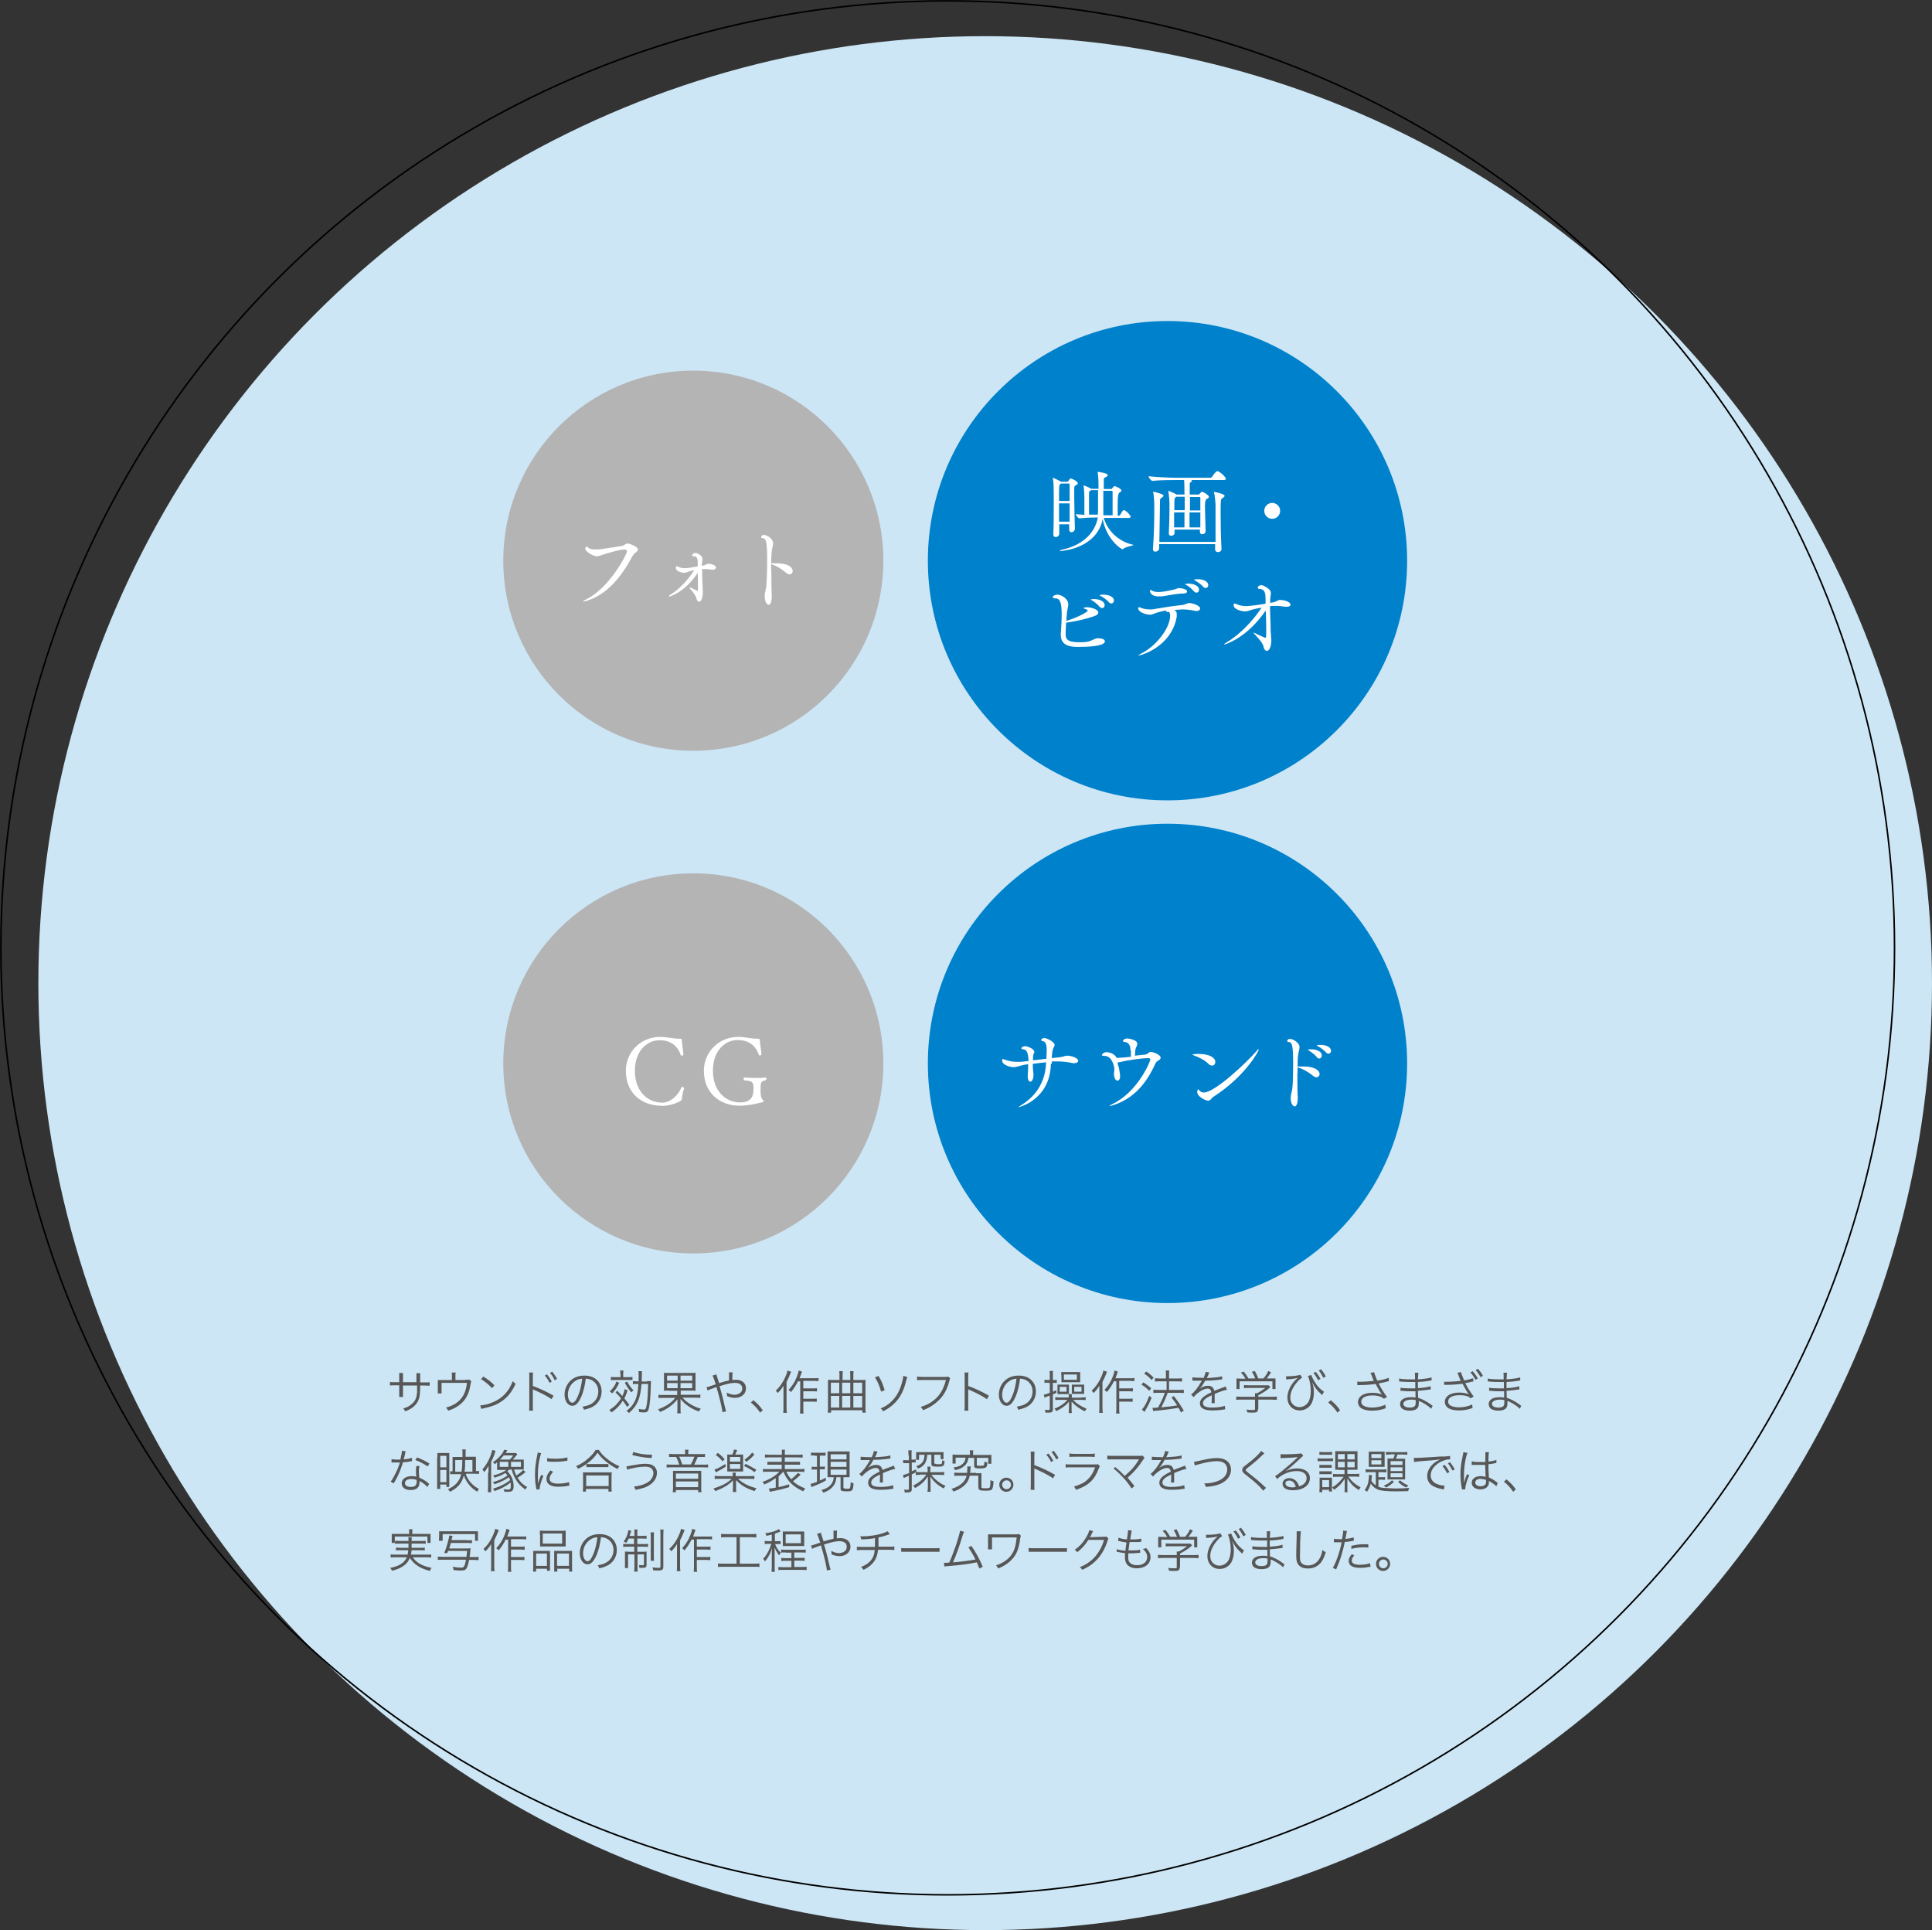 <?xml version="1.0" encoding="UTF-8"?><svg id="_レイヤー_2" xmlns="http://www.w3.org/2000/svg" viewBox="0 0 87.64 87.54"><rect x="0" y="0" width="87.64" height="87.54" fill="#333333" stroke="none"/><defs><style>.cls-1{fill:#fff;}.cls-2{fill:#0081cc;}.cls-3{fill:none;stroke:#000;stroke-miterlimit:10;stroke-width:.07px;}.cls-4{fill:#cce6f5;}.cls-5{fill:#585757;}.cls-6{fill:#b4b4b5;}</style></defs><g id="_レイヤー_1-2"><circle class="cls-4" cx="44.69" cy="44.59" r="42.95"/><circle class="cls-3" cx="42.99" cy="42.99" r="42.95"/></g><g id="design"><g><g><path class="cls-2" d="m63.83,25.43c0,6-4.87,10.87-10.87,10.87s-10.87-4.87-10.87-10.87,4.87-10.87,10.87-10.87,10.87,4.87,10.87,10.87Z"/><g><path class="cls-1" d="m48.51,23.78h-.46c0,.15,0,.29,0,.43,0,.09-.09.15-.16.15-.06,0-.11-.04-.11-.12h0c.02-.39.02-.9.02-1.35,0-.79,0-1.02-.04-1.19,0-.01,0-.02,0-.02,0,0,0-.01,0-.01.03,0,.32.14.37.18h0s.28,0,.28,0c.02,0,.04-.02.06-.04.02-.03.04-.07.07-.09.01,0,.02-.02.04-.02.02,0,.31.12.31.22,0,.04-.05.07-.09.09-.06.04-.06.04-.07.13,0,.1,0,.25,0,.41,0,.46.02,1.08.03,1.42h0c0,.11-.09.17-.16.17-.05,0-.1-.04-.1-.13v-.22Zm.01-1.06c0-.3,0-.57,0-.74,0-.02,0-.05-.04-.05h-.35s-.01.01-.02.02c-.07.04-.07.04-.07.77h.48Zm0,.94c0-.27,0-.56,0-.83h-.48c0,.26,0,.55,0,.83h.47Zm1.54-.2c.19.69.77,1.12,1.31,1.24.02,0,.04.01.04.02,0,.03-.34.07-.45.17-.02.02-.03.02-.04.02-.07,0-.73-.45-.9-1.37-.26,1.33-1.82,1.45-1.91,1.45-.03,0-.04,0-.04-.01,0-.02.06-.04.11-.05.84-.18,1.48-.68,1.62-1.46-.23,0-.61.01-.83.04h0c-.07,0-.17-.15-.17-.19.11.01.25.02.39.03,0-.23,0-.65,0-.82,0-.05-.01-.36-.04-.5,0-.01,0-.02,0-.02s0,0,0,0c0,0,.23.08.35.16h.33c0-.09,0-.16,0-.22,0-.24-.02-.43-.04-.53,0-.01,0-.02,0-.02,0,0,0,0,0,0,0,0,.46.05.46.15,0,.03-.03.06-.09.09-.08.04-.09.02-.09.17,0,.06,0,.2,0,.37h.33s.04,0,.05-.03c.02-.03.06-.07.08-.09.01,0,.02-.01.04-.01.02,0,.3.11.3.2,0,.04-.05.07-.09.09q-.08.05-.08.48c0,.2,0,.44,0,.57h.06s.04-.01.05-.03c.12-.21.13-.22.17-.22,0,0,.02,0,.02,0,.13.05.29.25.29.3,0,.02-.02.05-.08.05h-1.16Zm-.58-1.21s0,0-.02.01c-.06.04-.06.03-.06.15,0,.1,0,.25,0,.39,0,.2,0,.41,0,.54.15,0,.29,0,.4,0,0-.06.01-.11.01-.17,0-.2,0-.4,0-.58,0-.13,0-.25,0-.36h-.33Zm.99,1.11c0-.16,0-.43,0-.67,0-.16,0-.3,0-.39,0-.02-.02-.04-.04-.04h-.38c0,.38,0,.85,0,.97,0,.05,0,.09,0,.14h.43Z"/><path class="cls-1" d="m54.45,24.02h-1.17v.16c0,.08-.09.12-.15.12-.06,0-.11-.03-.11-.1h0c.02-.43.03-.83.03-1.12v-.27c0-.05-.02-.36-.05-.52,0-.01,0-.02,0-.03,0,0,0,0,0,0,.01,0,.27.1.37.17h0s.36,0,.36,0v-.07c0-.43-.01-.54-.02-.59h-.29c-.23,0-.78,0-1.14.04h0c-.07,0-.18-.16-.18-.21.42.05,1.1.07,1.34.07h1.47s.06-.02.07-.04c.04-.06.17-.26.24-.26,0,0,.02,0,.02,0,.12.04.37.27.37.35,0,.02-.02.05-.09.05h-1.48s.03.02.03.04c0,.02-.03.05-.07.07-.02.01-.03.03-.03.07,0,.11,0,.28,0,.48h.39s.04,0,.05-.02c.09-.11.11-.11.12-.11.03,0,.31.15.31.24,0,.04-.05.07-.1.09q-.08.04-.08.31c0,.29.02.74.03,1.15h0c0,.09-.08.14-.15.14-.06,0-.11-.03-.11-.11v-.09Zm.67.87c0-.07,0-.14,0-.21h-2.54v.2c0,.08-.09.14-.17.14-.06,0-.11-.03-.11-.11v-.02c.04-.54.06-1.1.06-1.62,0-.12,0-.24,0-.36,0-.1-.01-.44-.05-.59,0-.01,0-.02,0-.02,0,0,0,0,0,0,.02,0,.47.1.47.18,0,.03-.03.06-.09.1-.07.04-.07.06-.07.16,0,.29-.02,1.1-.03,1.84h2.55c0-.31,0-.63,0-.92s0-.56,0-.74c0-.1-.03-.44-.07-.59,0-.01,0-.02,0-.02,0,0,0,0,0,0s.48.08.48.18c0,.03-.03.06-.09.1-.09.05-.09.07-.09.71,0,.46.01,1.07.04,1.6,0,.07-.05.14-.16.14-.07,0-.13-.04-.13-.12h0Zm-1.39-2.36h-.37s-.02.01-.02.02c-.07.04-.07.07-.07.59h.47v-.61Zm0,1.39c0-.14,0-.4,0-.68h-.47c0,.21,0,.45,0,.68h.45Zm.72-.78c0-.25,0-.45,0-.56,0-.01,0-.04-.05-.04h-.42c0,.19,0,.4,0,.61h.49Zm0,.78c0-.22,0-.46,0-.68h-.49c0,.27,0,.52,0,.68h.47Z"/><path class="cls-1" d="m57.71,23.53c-.2,0-.36-.16-.36-.36s.16-.36.36-.36.36.16.36.36-.16.36-.36.36Z"/><path class="cls-1" d="m48.36,28.25c-.01.2-.02.39-.02.5,0,.2.03.38.61.38.11,0,.24,0,.35-.02.19-.02.3-.13.46-.16.02,0,.04,0,.06,0,.02,0,.3,0,.3.14,0,.23-.85.25-1.19.25-.27,0-.81,0-.81-.54,0-.02,0-.05,0-.07.03-.37.04-.6.04-.83v-.04c0-.5-.07-.71-.26-.72-.11,0-.15-.03-.15-.06s.09-.11.22-.11c.17,0,.49.19.49.43,0,.11-.04.23-.06.37-.01.12-.02.26-.03.39.36-.1.97-.38.97-.47,0-.02-.03-.05-.11-.07-.05-.02-.08-.03-.08-.04,0-.02.1-.04.18-.04.03,0,.49.05.49.25,0,.04-.03.09-.12.13-.45.17-.96.27-1.33.32h0Zm1.52-.73c-.11-.13-.24-.23-.35-.29-.03-.02-.06-.03-.06-.04,0,0,.06-.02.16-.02.22,0,.48.09.48.28,0,.08-.05.13-.12.13-.03,0-.07-.02-.11-.06Zm.43-.2c-.11-.12-.25-.22-.36-.28-.03-.02-.07-.03-.07-.04,0-.03.17-.03.18-.03.22,0,.47.09.47.27,0,.07-.05.13-.12.13-.03,0-.07-.02-.11-.05Z"/><path class="cls-1" d="m53.25,27.66c.08.03.13.08.13.2,0,.03,0,.07,0,.11-.24,1.37-1.62,1.76-1.74,1.76,0,0-.01,0-.01,0,0,0,.04-.04.1-.07.7-.33,1.35-1.17,1.35-1.73,0-.11-.02-.18-.09-.18,0,0-.02,0-.02,0-.01,0-.02,0-.03,0-.03,0-.04-.02-.04-.04,0,0,0-.02,0-.02-.2.03-.38.08-.51.13-.1.04-.15.06-.23.06-.18,0-.53-.12-.53-.29,0-.04.02-.05.04-.05s.05.01.09.03c.09.04.27.07.4.07.04,0,.07,0,.1,0,.38-.06.86-.15,1.37-.2.14-.01.2-.09.33-.09.09,0,.48.1.48.25,0,.06-.06.11-.15.11-.02,0-.04,0-.06,0-.19-.04-.37-.07-.56-.07-.04,0-.12,0-.45.03h.04Zm.28-.98c.13,0,.32.06.32.15,0,.05-.06.09-.18.09-.31,0-.73.1-.98.13-.05,0-.09,0-.14,0-.35,0-.39-.22-.39-.25,0-.03.02-.04.04-.04.01,0,.02,0,.04.02.08.05.19.07.31.07.24,0,.52-.07.7-.11.1-.02.16-.07.28-.07Zm.63.14c-.11-.13-.24-.23-.35-.29-.03-.02-.06-.03-.06-.04,0,0,.06-.02.16-.02.22,0,.48.09.48.28,0,.08-.05.13-.12.13-.03,0-.07-.02-.11-.06Zm.43-.2c-.11-.12-.25-.22-.36-.28-.03-.02-.07-.03-.07-.04,0-.03.17-.03.18-.03.22,0,.47.09.47.27,0,.07-.05.13-.12.13-.03,0-.07-.02-.11-.05Z"/><path class="cls-1" d="m57.4,27.71c-.84,1.23-1.82,1.52-1.86,1.52-.01,0-.02,0-.02,0,0-.01.04-.05.1-.08.61-.36,1.19-.96,1.61-1.59-.13.02-.27.05-.39.08-.18.05-.25.09-.36.09-.16,0-.52-.09-.52-.28,0-.07.03-.08.04-.08.02,0,.05.02.09.03.16.07.3.09.46.09.13,0,.65-.07.86-.11v-.08c0-.37,0-.58-.29-.59-.02,0-.07-.02-.07-.06,0-.04.07-.11.16-.11.07,0,.13.03.29.13.12.09.15.15.15.23,0,.07-.02.15-.03.26,0,.05,0,.11,0,.18.05,0,.09-.02.13-.02.2-.04.18-.11.34-.11.13,0,.45.08.45.21,0,.06-.06.1-.16.1-.02,0-.04,0-.07,0-.14-.02-.28-.04-.43-.04-.09,0-.18,0-.27.01,0,.31.03.72.03,1.05,0,.22.03.36.03.51,0,.24-.08.47-.2.47-.07,0-.13-.07-.15-.18-.03-.18-.25-.4-.43-.6-.02-.02-.03-.04-.03-.04,0,0,0,0,.02,0,0,0,.03,0,.04.01.12.07.47.22.48.22.03,0,.04-.02.04-.36,0-.29-.01-.58-.02-.86v.02Z"/></g></g><g><path class="cls-2" d="m63.83,48.23c0,6-4.87,10.87-10.87,10.87s-10.87-4.87-10.87-10.87,4.87-10.87,10.87-10.87,10.87,4.87,10.87,10.87Z"/><g><path class="cls-1" d="m47.67,48.25c-.03,1.64-1.46,1.97-1.47,1.97,0,0,0,0,0,0,0-.01.04-.04.16-.12.61-.38,1.06-1.01,1.09-1.88v-.04c-.2.02-.4.04-.6.07,0,.12,0,.24.03.44,0,.04,0,.07,0,.09,0,.13-.06.28-.14.28-.06,0-.12-.08-.12-.24v-.06c.01-.16.02-.27.02-.38v-.11c-.07,0-.13.02-.2.03-.16.03-.32.1-.47.1-.13,0-.51-.09-.51-.3,0-.06.02-.07.04-.07.02,0,.06.03.11.04.19.06.34.09.52.09.06,0,.11,0,.18,0l.35-.04c-.02-.27-.04-.52-.25-.53-.03,0-.08-.02-.08-.05,0-.02.06-.09.18-.09.08,0,.41.11.41.26,0,.03-.01.06-.03.08-.03.06-.03.16-.03.21v.09c.21-.02.41-.05.61-.07,0-.09,0-.18.01-.29,0-.05,0-.09,0-.14,0-.27-.08-.36-.18-.37-.02,0-.07-.02-.07-.05,0-.02.04-.09.14-.09.12,0,.47.18.47.31,0,.04-.02.08-.04.11-.06.12-.07.2-.09.49l.37-.04c.17-.02.22-.07.33-.07.2,0,.5.11.5.23,0,.06-.07.11-.17.11-.02,0-.04,0-.06,0-.22-.05-.47-.08-.73-.08-.08,0-.16,0-.24,0v.11Z"/><path class="cls-1" d="m51.28,47.62c0-.25-.12-.34-.24-.36-.07,0-.1-.02-.1-.05,0,0,.03-.11.2-.11,0,0,.45.04.45.24,0,.09-.08.19-.09.29,0,.09-.01.17-.02.25.21-.02.4-.04.47-.05.12-.02.16-.12.25-.12.12,0,.45.13.45.26,0,.04-.03.08-.07.11-.07.04-.13.06-.18.18-.43.95-1.03,1.59-1.92,1.87-.07.02-.11.03-.14.03-.01,0-.02,0-.02,0,0-.01.05-.04.13-.08,1.18-.56,1.73-1.95,1.73-2.02,0-.05-.04-.07-.1-.07-.21,0-.95.09-1.22.17-.05.01-.09.02-.12.02-.02,0-.03,0-.04,0v.07s.05.15.06.2c.02.13.05.26.05.36,0,.02,0,.2-.12.2-.11,0-.16-.17-.16-.32,0-.07.02-.1.02-.19,0-.11-.09-.61-.45-.61h-.04s-.08-.01-.08-.04c0,0,.04-.13.23-.13.04,0,.35.04.44.26h.04c.1,0,.43-.03.61-.05v-.29Z"/><path class="cls-1" d="m54.83,48.26c-.21-.2-.43-.3-.69-.4-.04-.01-.05-.02-.05-.03,0-.01.11-.03.27-.03.54,0,.77.19.77.36,0,.04-.02.17-.15.17-.04,0-.1-.02-.16-.07Zm2.27-.66c0,.08-.63,1.23-2.05,2.14-.11.07-.13.18-.25.18-.12,0-.49-.19-.49-.38,0-.01,0-.13.04-.13.02,0,.03.02.06.05.05.06.11.09.2.09.5,0,1.93-1.35,2.39-1.88.05-.06.07-.08.08-.08h0Z"/><path class="cls-1" d="m58.85,48.7c0,.51.01,1.02.02,1.08,0,.27-.06.4-.14.4s-.18-.14-.18-.36c0-.06,0-.12.02-.19.02-.13.03-.11.05-.25.03-.2.04-.71.04-1.14,0-.82-.05-.97-.19-.98-.06,0-.08-.02-.08-.05,0-.02.03-.09.13-.09.13,0,.43.17.43.37,0,.09-.04.18-.06.34-.02.13-.03.33-.03.54.02,0,.04,0,.06,0,.06,0,.13,0,.19,0,.6,0,.75.22.75.34,0,.08-.06.15-.14.15-.04,0-.1-.02-.16-.07-.21-.17-.47-.32-.7-.38v.29Zm.88-.76c-.11-.13-.24-.22-.35-.29-.03-.02-.06-.03-.06-.04,0,0,.06-.02.16-.02.22,0,.48.09.48.28,0,.08-.05.14-.12.14-.03,0-.07-.02-.11-.06Zm.43-.2c-.11-.12-.25-.22-.36-.28-.03-.02-.07-.03-.07-.04,0-.03.17-.03.18-.03.22,0,.47.09.47.27,0,.07-.05.13-.12.13-.03,0-.07-.02-.11-.05Z"/></g></g><g><path class="cls-6" d="m40.07,25.43c0,4.76-3.86,8.62-8.62,8.62s-8.62-3.86-8.62-8.62,3.86-8.62,8.62-8.62,8.62,3.86,8.62,8.62Z"/><g><path class="cls-1" d="m26.57,27.26c-.05.02-.08.02-.1.02-.02,0-.02,0-.02,0,0-.02.04-.05.11-.08,1.11-.53,1.88-2.09,1.88-2.18,0-.06-.04-.1-.12-.1-.19,0-.73.16-.89.21-.17.05-.26.1-.36.1-.16,0-.52-.21-.52-.34,0-.07.03-.09.07-.09.03,0,.06.02.07.04.04.06.17.08.34.08.09,0,.18,0,.27-.02.16-.02.75-.11.92-.14.1-.02.15-.11.24-.11.11,0,.48.15.48.27,0,.04-.03.08-.08.12-.06.05-.11.08-.18.2-.52.97-1.16,1.73-2.09,2.02Z"/><path class="cls-1" d="m31.65,26.79s.01,0,.01-.02c0-.08,0-.15,0-.23,0-.19,0-.37-.01-.56-.58.89-1.28,1.08-1.29,1.08-.02,0-.02,0-.02-.01,0-.02.03-.06.1-.1.41-.25.78-.67,1.05-1.09-.07.01-.14.03-.2.05-.12.03-.17.07-.26.07,0,0-.37-.03-.37-.22,0-.02,0-.08.04-.08.02,0,.05.02.08.03.1.05.19.06.29.06.09,0,.14,0,.58-.08,0-.05,0-.11,0-.16,0-.21-.04-.3-.18-.3-.04,0-.08,0-.08-.03,0-.03.05-.12.15-.12.1,0,.33.12.33.28,0,.05-.02.12-.03.2,0,.03,0,.06,0,.1.02,0,.04,0,.06-.01.12-.02.12-.08.25-.08.12,0,.33.07.33.17,0,.05-.06.1-.14.1-.02,0-.03,0-.04,0-.1-.02-.19-.03-.29-.03-.05,0-.11,0-.16,0,0,.03,0,.44.03.98,0,.05,0,.08,0,.13,0,.03-.02.37-.17.37-.06,0-.1-.07-.12-.15-.02-.12-.15-.28-.28-.43-.03-.04-.04-.06-.04-.07,0,0,0,0,.02,0,.03,0,.31.14.37.17h0Z"/><path class="cls-1" d="m34.99,25.89c0,.52.01,1.05.02,1.12,0,.28-.06.42-.14.42s-.18-.14-.18-.38c0-.06,0-.13.02-.19.02-.13.03-.11.05-.26.02-.2.04-.73.04-1.18,0-.84-.05-1-.19-1.01-.06,0-.08-.02-.08-.05,0-.02.03-.1.12-.1.13,0,.42.17.42.38,0,.09-.04.19-.06.35-.02.13-.02.34-.03.56.02,0,.04,0,.06,0,.06,0,.12,0,.19,0,.59,0,.73.22.73.35,0,.08-.06.15-.14.15-.04,0-.1-.02-.16-.07-.21-.18-.46-.33-.68-.39v.3Z"/></g></g><g><path class="cls-6" d="m40.07,48.23c0,4.76-3.86,8.62-8.62,8.62s-8.62-3.86-8.62-8.62,3.86-8.62,8.62-8.62,8.62,3.86,8.62,8.62Z"/><g><path class="cls-1" d="m30,50.15c-.85,0-1.61-.53-1.61-1.59,0-.83.66-1.53,1.55-1.53.36,0,.58.08.85.08h.02c.1,0,.12,0,.12.1,0,.12.07.46.07.62,0,.03-.04.05-.07.05-.02,0-.04,0-.05-.03-.16-.48-.53-.67-.96-.67-.55,0-1.12.46-1.12,1.39s.58,1.44,1.24,1.44c.34,0,.7-.28.87-.69,0-.02.02-.02.04-.02.04,0,.08.02.08.06,0,0,0,.02,0,.03-.06.11-.08.35-.1.45-.01.06-.01.06-.06.09-.2.13-.57.23-.86.23Z"/><path class="cls-1" d="m34.33,48.89c.14,0,.29,0,.4-.02h0s.04.03.04.05c0,.03-.02.07-.06.08-.2.05-.21.08-.21.43,0,.21.01.38.12.47.01,0,.02.02.02.04,0,.03-.02.05-.05.05s-.55.16-1.05.16c-.83,0-1.61-.53-1.61-1.59,0-.83.66-1.53,1.55-1.53.36,0,.57.08.83.08h.08c.06,0,.08.01.08.1,0,.12.07.46.07.61,0,.03-.04.05-.07.05-.02,0-.04,0-.05-.03-.16-.48-.53-.67-.96-.67-.55,0-1.12.46-1.12,1.39s.58,1.44,1.24,1.44c.55,0,.6-.35.6-.59,0-.04,0-.09,0-.14-.02-.27-.19-.24-.41-.27-.03,0-.04-.04-.04-.07,0-.03.02-.06.04-.06,0,0,.28.02.57.02Z"/></g></g></g><g><path class="cls-5" d="m18.89,62.69v-.2c0-.15,0-.17,0-.21h.17q0,.06,0,.2v.22h.18c.12,0,.17,0,.25-.01v.16c-.07,0-.13-.01-.24-.01h-.19c0,.43-.03.56-.1.71-.07.14-.19.26-.34.35-.07.04-.13.07-.24.11-.03-.06-.04-.08-.09-.13.18-.05.29-.11.4-.21.15-.13.21-.27.23-.53,0-.07,0-.13,0-.3h-.64v.35c0,.09,0,.12,0,.17h-.17s0-.09,0-.18v-.35h-.18c-.11,0-.17,0-.24.01v-.16c.08.01.12.01.25.01h.17v-.24c0-.09,0-.13,0-.18h.17c0,.06,0,.07,0,.17v.25h.64Z"/><path class="cls-5" d="m21.11,62.58c.13,0,.14,0,.18-.01l.09.08s-.02.03-.05.21c-.05.32-.18.58-.38.77-.16.15-.36.27-.62.35-.03-.06-.04-.08-.1-.14.2-.05.32-.11.46-.2.29-.2.45-.49.49-.92h-1.15v.32c0,.07,0,.12,0,.16h-.17s0-.1,0-.16v-.28c0-.07,0-.12,0-.17.07,0,.11,0,.19,0h.45v-.21c0-.06,0-.08-.01-.13h.18s-.01.08-.01.13v.21h.44Z"/><path class="cls-5" d="m21.79,63.74c.16,0,.42-.07.61-.16.41-.18.69-.49.86-.94.05.06.07.08.13.12-.17.37-.36.61-.64.8-.22.15-.43.23-.79.31-.06.01-.07.02-.13.03l-.05-.18Zm.13-1.31c.23.14.36.25.51.4l-.11.13c-.15-.16-.32-.3-.5-.41l.1-.11Z"/><path class="cls-5" d="m24,63.99s.01-.09.01-.22v-1.31c0-.13,0-.17-.01-.21h.18s-.01.09-.01.22v.39c.3.11.59.24.94.44l-.09.16c-.16-.12-.49-.29-.79-.42-.03-.01-.05-.02-.06-.04h0s0,.07,0,.13v.63c0,.13,0,.17.01.22h-.18Zm.81-1.66c.09.11.15.2.22.33l-.1.06c-.05-.11-.15-.27-.22-.33l.11-.06Zm.24-.12c.09.12.15.2.22.33l-.11.06c-.04-.1-.13-.24-.21-.33l.1-.06Z"/><path class="cls-5" d="m26.36,63.36c-.12.28-.25.4-.4.4-.2,0-.35-.22-.35-.51,0-.21.08-.42.22-.58.17-.19.4-.28.68-.28.24,0,.44.07.58.21.13.13.2.31.2.51,0,.33-.18.6-.48.73-.09.04-.17.06-.32.1-.02-.07-.03-.09-.07-.14.15-.03.25-.05.35-.1.23-.11.37-.33.37-.59,0-.24-.12-.43-.33-.53-.08-.03-.14-.05-.24-.05-.03.29-.11.61-.21.84Zm-.26-.73c-.21.13-.34.37-.34.63,0,.2.09.36.2.36.09,0,.17-.1.26-.31.09-.2.16-.51.19-.78-.13.01-.22.04-.31.1Z"/><path class="cls-5" d="m28.01,63.09c.11.11.15.15.22.23.06-.13.08-.19.11-.32l.13.06c-.07.19-.09.26-.15.36.07.09.12.15.23.29l-.1.1c-.09-.13-.12-.18-.2-.28-.13.21-.29.38-.51.53-.03-.04-.06-.08-.1-.11.12-.08.21-.14.3-.23.09-.1.17-.19.23-.3-.09-.11-.13-.15-.25-.27l.09-.08Zm.08-.38c-.09.21-.16.31-.32.49-.05-.05-.06-.06-.11-.09.09-.09.13-.14.19-.22.05-.08.07-.12.11-.23l.12.05Zm.05-.38c0-.07,0-.12-.01-.17h.15c0,.05-.01.1-.01.17v.13h.21c.1,0,.16,0,.21-.01v.14s-.09,0-.2,0h-.57c-.09,0-.15,0-.21.01v-.15c.06.01.1.01.21.01h.23v-.13Zm.31.33c.09.17.16.27.29.4-.04.02-.06.04-.1.09-.14-.16-.19-.24-.3-.44l.11-.05Zm.89-.02c.1,0,.14,0,.19,0,0,.04,0,.07-.01.26-.01.44-.04.77-.08.95-.04.17-.08.21-.23.21-.06,0-.14,0-.22-.02,0-.06,0-.08-.02-.14.1.02.17.03.24.03.08,0,.1-.03.14-.3.03-.2.04-.45.05-.86h-.3c-.01.17-.03.29-.05.4-.05.28-.14.49-.29.68-.06.08-.13.15-.23.24-.03-.04-.06-.07-.11-.1.17-.13.29-.26.38-.45.09-.18.14-.43.16-.77h-.05c-.12,0-.16,0-.2.01v-.14c.05,0,.1.01.2.01h.06c0-.09,0-.17,0-.25,0-.11,0-.15-.01-.21h.16s0,.03,0,.03q0,.05-.01.37s0,.03,0,.07h.25Z"/><path class="cls-5" d="m30.37,63.07c-.13,0-.19,0-.25.01,0-.07,0-.11,0-.23v-.36c0-.12,0-.16,0-.23.05.01.12.01.24.01h.94c.13,0,.19,0,.25-.01,0,.07,0,.1,0,.23v.36c0,.13,0,.17,0,.23-.06-.01-.12-.01-.25-.01h-.42v.19h.67c.09,0,.15,0,.22-.01v.15c-.07,0-.13-.01-.22-.01h-.59c.1.11.18.18.3.26.17.11.34.19.53.24-.04.05-.06.08-.08.13-.2-.07-.38-.16-.52-.27-.13-.09-.2-.16-.32-.3,0,.11,0,.13,0,.17v.25c0,.11,0,.16.01.23h-.16c.01-.07.01-.12.01-.23v-.24s0-.1,0-.16c-.21.25-.46.44-.79.57-.03-.05-.05-.09-.09-.12.15-.05.31-.13.44-.21.15-.1.24-.18.34-.31h-.55c-.09,0-.15,0-.21.01v-.15c.06.01.11.01.21.01h.64v-.19h-.38Zm-.11-.68v.23h.48v-.23h-.48Zm0,.34v.23h.48v-.23h-.48Zm.61-.11h.53v-.23h-.53v.23Zm0,.34h.53v-.23h-.53v.23Z"/><path class="cls-5" d="m32.49,62.32s.02.07.04.13c.04.12.06.18.09.28q.29-.09.45-.12c0-.3,0-.32,0-.37h.16c0,.05-.01.12-.01.28,0,0,0,.04,0,.07.06,0,.1-.01.16-.01.28,0,.46.15.46.39,0,.25-.21.43-.5.43-.12,0-.23-.03-.36-.08,0-.02,0-.03,0-.04,0-.03,0-.04-.01-.12.11.06.23.1.35.1.09,0,.18-.03.25-.08.07-.05.1-.12.1-.21,0-.16-.12-.25-.34-.25-.15,0-.38.05-.69.15.11.36.18.65.27,1.05.01.04.02.05.03.09l-.17.04c-.01-.17-.13-.68-.27-1.14t-.11.04c-.12.04-.23.08-.29.12l-.05-.15q.06-.01.31-.1c.05-.02.07-.02.11-.03-.07-.21-.11-.33-.15-.4l.16-.05Z"/><path class="cls-5" d="m34.18,63.51c.17.14.28.25.42.45l-.12.11c-.13-.2-.26-.33-.42-.46l.11-.1Z"/><path class="cls-5" d="m35.89,62.21c-.03.06-.03.08-.05.12-.05.13-.08.19-.16.35v1.15c0,.09,0,.18.02.25h-.17c.01-.08.01-.16.01-.26v-.7c0-.09,0-.15,0-.27-.07.12-.14.21-.26.33q-.04-.06-.09-.11c.19-.17.33-.38.44-.63.05-.11.08-.2.09-.28l.15.05Zm.32.42c-.1.2-.2.35-.33.51q-.04-.06-.11-.1c.16-.17.28-.35.37-.58.05-.12.08-.23.09-.3l.15.05s-.02.05-.04.11c-.03.09-.04.11-.07.19h.67c.08,0,.13,0,.19-.01v.14c-.05,0-.1-.01-.19-.01h-.5v.34h.43c.08,0,.13,0,.19-.01v.15c-.07,0-.11-.01-.19-.01h-.43v.34h.43c.08,0,.13,0,.18-.01v.15c-.06,0-.11-.01-.18-.01h-.43v.32c0,.1,0,.17.01.22h-.16c0-.05.01-.11.01-.22v-1.24h-.09Z"/><path class="cls-5" d="m38.57,62.59v-.19c0-.08,0-.14-.01-.21h.16c-.01.07-.01.13-.01.21v.19h.35c.08,0,.13,0,.2-.01,0,.06,0,.1,0,.17v1.13c0,.07,0,.13.01.19h-.15v-.11h-1.42v.11h-.15c0-.07.01-.13.01-.19v-1.13c0-.07,0-.12,0-.17.06,0,.12.01.2.01h.32v-.19c0-.07,0-.14-.01-.21h.16c0,.07-.01.13-.01.21v.19h.37Zm-.88.12v.48h.38v-.48h-.38Zm0,.6v.53h.38v-.53h-.38Zm.88-.12v-.48h-.37v.48h.37Zm0,.65v-.53h-.37v.53h.37Zm.54-.65v-.48h-.4v.48h.4Zm0,.65v-.53h-.4v.53h.4Z"/><path class="cls-5" d="m39.85,62.4c.14.23.19.36.28.65l-.16.07c-.07-.25-.16-.47-.28-.65l.15-.06Zm1.31.04q-.02.05-.06.2c-.09.39-.25.72-.48.96-.16.17-.33.29-.56.41-.04-.07-.06-.09-.11-.13.24-.1.4-.21.55-.38.22-.23.36-.53.45-.93.02-.08.02-.11.02-.17l.18.05Z"/><path class="cls-5" d="m43.1,62.52s-.02.02-.04.13c-.11.4-.27.68-.53.91-.2.18-.38.29-.66.4-.03-.07-.05-.09-.1-.15.19-.06.31-.11.48-.22.34-.23.54-.53.66-1h-1.07c-.11,0-.17,0-.24.01v-.17c.08.01.12.02.24.02h1.04c.08,0,.1,0,.13-.02l.1.09Z"/><path class="cls-5" d="m43.75,63.99c0-.06.01-.11.01-.22v-1.31c0-.11,0-.16-.01-.21h.18c0,.05-.01.1-.01.22v.39c.32.12.57.23.94.44l-.09.16c-.2-.14-.49-.29-.79-.42-.03-.01-.05-.02-.06-.04h0s0,.07,0,.13v.63c0,.12,0,.16.01.22h-.18Z"/><path class="cls-5" d="m46.06,63.36c-.12.28-.25.4-.4.4-.2,0-.35-.22-.35-.51,0-.21.08-.42.22-.58.17-.19.4-.28.68-.28.24,0,.44.07.58.21.13.13.2.31.2.51,0,.33-.18.6-.48.73-.09.04-.17.06-.32.1-.02-.07-.03-.09-.07-.14.15-.03.25-.05.35-.1.23-.11.37-.33.37-.59,0-.24-.12-.43-.33-.53-.08-.03-.14-.05-.24-.05-.03.29-.11.61-.21.84Zm-.26-.73c-.21.13-.34.37-.34.63,0,.2.09.36.2.36.09,0,.17-.1.26-.31.09-.2.16-.51.19-.78-.13.01-.22.04-.31.1Z"/><path class="cls-5" d="m47.52,62.71c-.05,0-.09,0-.14.01v-.14s.08.01.14.01h.1v-.2c0-.1,0-.15-.01-.21h.16c-.01.06-.01.11-.01.21v.2h.06c.05,0,.09,0,.12,0v.13s-.07,0-.12,0h-.06v.4c.06-.02.08-.03.16-.07v.12c-.08.04-.1.05-.16.07v.68c0,.11-.04.15-.18.15-.04,0-.09,0-.16,0,0-.04,0-.08-.03-.13.06.01.12.01.16.01.05,0,.07,0,.07-.04v-.61s-.04.01-.12.04c-.07.03-.08.03-.12.05l-.03-.14c.07,0,.11-.02.27-.08v-.45h-.1Zm1.52.67c.1,0,.16,0,.21-.01v.13c-.06,0-.13-.01-.21-.01h-.36c.14.16.36.3.61.4-.03.04-.05.07-.08.12-.24-.11-.45-.27-.6-.44,0,.1,0,.14,0,.18v.13c0,.09,0,.15.01.21h-.14c0-.07.01-.12.01-.21v-.13s0-.1,0-.18c-.06.08-.13.15-.24.23-.11.08-.17.12-.34.2-.02-.05-.04-.08-.08-.11.24-.09.45-.23.59-.4h-.35c-.07,0-.13,0-.2.01v-.13c.05,0,.1.01.2.01h.41c0-.09,0-.11,0-.15h.14s0,.06,0,.14v.02h.42Zm-.7-.58c.07,0,.12,0,.15,0,0,.04,0,.09,0,.13v.16c0,.06,0,.1,0,.14-.04,0-.08,0-.14,0h-.24c-.06,0-.1,0-.14,0,0-.04,0-.08,0-.14v-.15c0-.07,0-.1,0-.14.04,0,.09,0,.15,0h.23Zm-.27.32h.31v-.22h-.31v.22Zm.07-.74c0-.06,0-.1,0-.15.05,0,.09,0,.18,0h.48c.1,0,.15,0,.2,0,0,.04,0,.08,0,.14v.18c0,.06,0,.1,0,.14-.05,0-.11,0-.18,0h-.5c-.08,0-.13,0-.17,0,0-.04,0-.08,0-.15v-.17Zm.12.2h.59v-.24h-.59v.24Zm.36.35c0-.07,0-.09,0-.13.04,0,.08,0,.14,0h.28c.05,0,.1,0,.14,0,0,.04,0,.07,0,.13v.16c0,.06,0,.1,0,.13-.04,0-.09,0-.14,0h-.28c-.05,0-.1,0-.14,0,0-.04,0-.08,0-.13v-.16Zm.11.19h.33v-.22h-.33v.22Z"/><path class="cls-5" d="m50.22,62.21c-.03.06-.03.08-.05.12-.05.13-.08.19-.16.35v1.15c0,.09,0,.18.02.25h-.17c.01-.08.01-.16.01-.26v-.7c0-.09,0-.15,0-.27-.07.12-.14.21-.26.33q-.04-.06-.09-.11c.19-.17.33-.38.44-.63.05-.11.08-.2.09-.28l.15.05Zm.32.42c-.1.2-.2.35-.33.51q-.04-.06-.11-.1c.16-.17.28-.35.37-.58.05-.12.08-.23.09-.3l.15.05s-.02.05-.04.11c-.03.09-.04.11-.07.19h.67c.08,0,.13,0,.19-.01v.14c-.05,0-.1-.01-.19-.01h-.5v.34h.43c.08,0,.13,0,.19-.01v.15c-.07,0-.11-.01-.19-.01h-.43v.34h.43c.08,0,.13,0,.18-.01v.15c-.06,0-.11-.01-.18-.01h-.43v.32c0,.1,0,.17.02.22h-.16c0-.05.01-.11.01-.22v-1.24h-.09Z"/><path class="cls-5" d="m51.86,62.7c.14.08.21.14.36.26l-.08.12c-.13-.12-.21-.19-.36-.28l.08-.1Zm.38.69c-.09.22-.15.35-.28.57-.01.02-.02.04-.04.08l-.12-.11s.08-.09.13-.18c.09-.15.13-.25.2-.44l.11.08Zm-.25-1.19c.14.09.22.16.34.28l-.09.11c-.11-.12-.2-.2-.34-.29l.09-.09Zm.6.45c-.08,0-.15,0-.2.01v-.15c.05,0,.12.01.21.01h.29v-.15c0-.1,0-.16-.01-.21h.16c-.01.06-.01.12-.01.21v.15h.4c.08,0,.13,0,.19-.01v.15c-.06,0-.11-.01-.19-.01h-.4v.39h.48c.08,0,.14,0,.19-.01v.15c-.06,0-.12-.01-.19-.01h-.54c-.12.32-.17.42-.29.66.37-.04.52-.05.72-.09-.09-.14-.14-.2-.26-.36l.11-.06c.18.23.29.39.45.66l-.13.08c-.05-.11-.07-.14-.11-.21q-.17.03-.38.06t-.61.07c-.09,0-.12.01-.16.02l-.03-.15s.05,0,.07,0c.04,0,.09,0,.18-.01.14-.25.23-.44.31-.67h-.31c-.08,0-.15,0-.21.01v-.15c.06,0,.12.01.21.01h.39v-.39h-.3Z"/><path class="cls-5" d="m54.59,62.51c.07-.15.09-.22.1-.29l.17.03s-.02.03-.05.11c-.03.07-.05.12-.07.14t.04,0c.34-.02.55-.04.66-.08v.14s-.03,0-.07.01c-.22.03-.44.05-.7.05-.06.12-.12.21-.19.3-.02.02-.06.07-.07.08-.01.01-.03.02-.03.02,0,0,0,0,0,0h0s0,0,0,0q.08-.06.1-.07c.1-.07.21-.1.32-.1.16,0,.25.08.28.23.15-.06.27-.1.37-.14.1-.04.11-.04.14-.06l.07.15c-.11.02-.3.08-.56.19,0,.05,0,.08,0,.13,0,.03,0,.07,0,.12,0,.05,0,.08,0,.09,0,.03,0,.05,0,.08h-.14s.01-.17.01-.3c0-.03,0-.04,0-.06-.29.13-.4.23-.4.36,0,.14.13.2.43.2.21,0,.44-.03.56-.08l.02.16s-.04,0-.08.01c-.17.03-.35.04-.51.04-.38,0-.56-.11-.56-.32,0-.12.07-.23.21-.33.07-.05.17-.11.31-.17-.02-.12-.07-.17-.17-.17-.13,0-.3.08-.47.22-.08.07-.13.12-.16.17l-.12-.12c.15-.11.32-.33.47-.6t.02-.03s-.03,0-.04,0c-.03,0-.23,0-.31,0h-.03s-.02,0-.05,0v-.15c.08.01.24.02.45.02h.03Z"/><path class="cls-5" d="m57.06,63.91c0,.13-.04.16-.24.16-.06,0-.17,0-.24-.01-.01-.06-.02-.09-.04-.13.11.02.21.02.28.02.1,0,.11,0,.11-.05v-.42h-.63c-.09,0-.16,0-.22.01v-.15c.06,0,.13.01.22.01h.63v-.04s0-.08,0-.12h.09c.14-.07.26-.15.38-.24h-.77c-.07,0-.14,0-.2.01v-.14c.06,0,.13.01.2.01h.76c.08,0,.12,0,.16,0l.08.08s-.03.02-.07.06c-.14.12-.27.2-.48.31v.07h.62c.09,0,.16,0,.22-.01v.15c-.06,0-.13-.01-.22-.01h-.62v.44Zm-.57-1.39c-.06-.11-.1-.16-.2-.27l.13-.04c.1.12.14.18.21.31h.31c-.04-.11-.08-.19-.15-.3l.13-.04c.08.14.11.21.16.34h.23c.1-.11.16-.2.22-.34l.13.06c-.09.14-.13.2-.2.28h.16c.12,0,.17,0,.24,0,0,.05,0,.1,0,.17v.16s0,.1,0,.15h-.14v-.35h-1.49v.35h-.14s0-.09,0-.15v-.16c0-.08,0-.12,0-.17.08,0,.12.01.24.01h.15Z"/><path class="cls-5" d="m58.32,62.42s.06,0,.1,0c.23,0,.48-.03.56-.07l.09.13c-.12.08-.16.12-.25.23-.19.23-.29.46-.29.68,0,.25.18.43.42.43.18,0,.36-.12.43-.29.05-.12.08-.26.08-.44,0-.24-.05-.52-.13-.68l.15-.05c.04.11.12.27.2.38.09.15.28.33.38.38l-.08.15-.04-.03h0s-.04-.04-.04-.04c-.17-.15-.24-.25-.38-.51.07.2.08.31.08.48,0,.16-.03.3-.08.43-.09.22-.31.37-.56.37-.33,0-.56-.24-.56-.59,0-.23.1-.47.28-.7q.07-.08.19-.19c-.15.04-.2.05-.47.07-.02,0-.04,0-.04,0,0,0-.01,0-.02,0v-.15Zm1.36-.21c.09.11.15.2.22.33l-.11.06c-.05-.11-.15-.27-.21-.33l.11-.05Zm.24-.11c.1.12.15.19.22.33l-.11.06c-.05-.1-.13-.24-.21-.33l.1-.06Z"/><path class="cls-5" d="m60.37,63.51c.17.14.28.25.42.45l-.12.11c-.13-.2-.26-.33-.42-.46l.11-.1Z"/><path class="cls-5" d="m61.53,62.66c.05,0,.09.01.16.01.19,0,.43-.02.63-.04-.03-.07-.07-.16-.1-.25-.02-.05-.04-.08-.05-.12l.17-.02q0,.05.06.19c.05.13.06.15.08.19.21-.03.4-.08.51-.13l.02.15s-.06.01-.12.03c-.13.03-.15.04-.28.06t-.07.02c.08.16.23.42.38.61l-.14.08c-.06-.05-.09-.06-.15-.09-.11-.04-.23-.06-.37-.06-.18,0-.31.03-.4.09-.07.04-.11.12-.11.2,0,.06.03.12.08.16.08.06.23.1.41.1.21,0,.44-.05.6-.13l.02.16c-.21.08-.41.11-.62.11-.26,0-.45-.06-.55-.16-.06-.07-.09-.15-.09-.23,0-.14.09-.27.24-.34.11-.05.24-.08.41-.08.18,0,.35.03.44.08-.11-.15-.16-.24-.25-.41-.02-.04-.02-.05-.04-.07-.21.03-.47.05-.75.05-.04,0-.05,0-.08,0v-.15Z"/><path class="cls-5" d="m64.93,63.9c-.1-.1-.25-.21-.43-.3-.04-.02-.08-.04-.14-.06t0,.08c0,.11-.01.18-.05.23-.06.09-.19.13-.36.13-.14,0-.25-.03-.33-.08-.07-.05-.11-.13-.11-.22,0-.14.11-.25.29-.29.06-.01.13-.02.22-.02.07,0,.1,0,.19.02t0-.03s0-.01,0-.02c0-.02,0-.06,0-.12,0-.03,0-.07,0-.12-.08,0-.18,0-.25,0-.13,0-.22,0-.36-.02-.02,0-.04,0-.05,0h-.02v-.14c.1.02.27.03.48.03.05,0,.13,0,.19,0v-.29c-.07,0-.1,0-.15,0-.15,0-.32,0-.51-.02-.02,0-.03,0-.04,0,0,0-.02,0-.03,0v-.14c.09.03.31.04.54.04.04,0,.11,0,.18,0q0-.26-.01-.3h.16s-.01.15-.02.3c.29-.02.51-.05.62-.09v.14s-.03,0-.13.02c-.2.03-.25.04-.49.05q0,.17,0,.28c.29-.02.47-.05.58-.09v.15s-.04,0-.11.01c-.15.02-.31.04-.47.05q0,.12.01.32c.18.05.37.15.59.31.03.03.04.03.07.05l-.08.15Zm-.71-.4c-.08-.02-.12-.02-.21-.02-.21,0-.35.08-.35.19s.11.17.29.17c.11,0,.19-.02.23-.07.03-.03.04-.09.04-.19v-.08Z"/><path class="cls-5" d="m65.47,62.67c.05,0,.09,0,.16,0,.19,0,.43-.02.63-.04-.03-.08-.07-.16-.1-.25-.02-.06-.04-.09-.05-.12l.17-.03c0,.05.01.06.06.19.05.13.06.15.08.19.18-.03.35-.08.4-.1l.02.15s-.02,0-.03,0c0,0-.02,0-.05.01-.02,0-.04,0-.05.01-.08.02-.14.03-.18.04-.03,0-.04,0-.05.01h-.01c.08.18.25.44.38.61l-.14.08c-.06-.05-.09-.07-.14-.09-.11-.04-.23-.05-.37-.05-.18,0-.3.03-.4.09-.07.04-.11.12-.11.2,0,.06.03.12.08.16.08.06.23.1.41.1.21,0,.44-.05.6-.13l.02.16c-.21.08-.41.11-.62.11-.26,0-.45-.06-.55-.16-.06-.07-.09-.15-.09-.23,0-.14.09-.27.24-.34.11-.05.24-.08.41-.08.18,0,.35.03.44.08-.09-.12-.16-.24-.25-.41-.01-.03-.02-.04-.03-.05v-.02c-.23.03-.48.05-.76.05-.04,0-.05,0-.08,0v-.15Zm1.34-.47c.1.11.16.2.23.32l-.11.06c-.06-.11-.16-.27-.23-.33l.1-.06Zm.23-.12c.1.11.16.19.23.32l-.11.06c-.05-.1-.14-.23-.22-.32l.1-.06Z"/><path class="cls-5" d="m68.95,63.9c-.1-.1-.25-.21-.43-.3-.04-.02-.08-.04-.14-.06t0,.08c0,.11-.01.18-.05.23-.06.09-.19.13-.36.13-.14,0-.25-.03-.33-.08-.07-.05-.11-.13-.11-.22,0-.14.11-.25.29-.29.06-.01.13-.02.22-.02.07,0,.1,0,.19.02t0-.03s0-.01,0-.02c0-.02,0-.06,0-.12,0-.03,0-.07,0-.12-.08,0-.18,0-.25,0-.13,0-.22,0-.36-.02-.02,0-.04,0-.05,0h-.02v-.14c.1.02.27.03.48.03.05,0,.13,0,.19,0v-.29c-.07,0-.1,0-.15,0-.15,0-.32,0-.51-.02-.02,0-.03,0-.04,0,0,0-.02,0-.03,0v-.14c.09.03.31.04.54.04.04,0,.11,0,.18,0q0-.26-.01-.3h.16s-.01.15-.02.3c.29-.02.51-.05.62-.09v.14s-.03,0-.13.02c-.2.03-.25.04-.49.05q0,.17,0,.28c.29-.02.47-.05.58-.09v.15s-.04,0-.11.01c-.15.02-.31.04-.47.05q0,.12.01.32c.18.05.37.15.59.31.03.03.04.03.07.05l-.08.15Zm-.71-.4c-.08-.02-.12-.02-.21-.02-.21,0-.35.08-.35.19s.11.17.29.17c.11,0,.19-.02.23-.07.03-.03.04-.09.04-.19v-.08Z"/><path class="cls-5" d="m18.4,65.83s-.02.05-.03.13c-.01.07-.03.12-.06.23.15-.01.28-.04.38-.07v.15s-.02,0-.07.01c-.09.02-.22.04-.34.04-.07.23-.14.42-.23.61-.05.1-.07.14-.15.28-.02.03-.03.05-.04.07l-.14-.08c.07-.08.12-.18.2-.33.1-.19.16-.34.22-.54-.05,0-.12,0-.16,0-.04,0-.11,0-.14,0-.02,0-.04,0-.05,0h-.03v-.15c.07.01.14.02.25.02.04,0,.11,0,.15,0,.03-.12.07-.3.07-.4l.17.02Zm1,1.63c-.08-.1-.21-.21-.37-.29,0,.03,0,.05,0,.07,0,.22-.14.34-.4.34s-.41-.12-.41-.31c0-.11.08-.22.2-.27.07-.03.15-.05.25-.05.08,0,.13,0,.21.03-.01-.14-.01-.24-.01-.29,0-.08,0-.13.02-.2h.14c-.02.09-.03.14-.03.21,0,.09.01.24.02.32.17.07.3.15.41.25t.04.03l-.08.14Zm-.74-.38c-.18,0-.29.07-.29.19,0,.11.1.17.27.17.18,0,.26-.07.26-.23,0-.03,0-.09,0-.09-.09-.03-.15-.04-.23-.04Zm.74-.57c-.18-.12-.34-.21-.56-.29l.08-.12c.24.1.39.17.56.28l-.08.13Z"/><path class="cls-5" d="m19.84,66.1c0-.08,0-.14,0-.2.05,0,.09,0,.17,0h.2c.09,0,.13,0,.17,0,0,.05,0,.1,0,.19v1.17c0,.07,0,.12,0,.18h-.13v-.11h-.28v.2h-.14c0-.06,0-.13,0-.22v-1.21Zm.13.45h.28v-.52h-.28v.52Zm0,.67h.28v-.55h-.28v.55Zm1.16-.35c.08.19.14.28.24.39.1.11.2.19.36.27-.05.05-.05.06-.08.13-.18-.12-.29-.21-.38-.33-.1-.13-.17-.25-.23-.41-.09.35-.27.56-.63.74-.03-.05-.04-.07-.09-.12.33-.14.53-.36.6-.68h-.3c-.09,0-.13,0-.2,0v-.13s.04,0,.11,0v-.49c0-.07,0-.12,0-.16.04,0,.09,0,.16,0h.29v-.12c0-.1,0-.15-.01-.22h.16c-.01.06-.01.13-.01.22v.11h.33c.07,0,.11,0,.14,0,0,.04,0,.09,0,.16v.49c.07,0,.1,0,.14-.01v.14c-.06,0-.13-.01-.22-.01h-.35Zm-.19-.12c.02-.15.03-.31.03-.51v-.02h-.32v.53h.29Zm.49,0v-.53h-.33v.03c0,.2,0,.35-.03.5h.36Z"/><path class="cls-5" d="m22.16,66.79c0-.1,0-.18,0-.31-.06.11-.11.19-.19.29t-.04-.06s-.02-.04-.05-.06c.15-.17.28-.38.37-.62.04-.12.07-.2.08-.27l.15.04s-.02.05-.04.12c-.04.13-.1.27-.16.38v1.12c0,.12,0,.19,0,.26h-.15c0-.07.01-.14.01-.26v-.62Zm.39-.47s-.03.03-.11.09c-.02-.04-.04-.06-.08-.09.16-.11.25-.19.36-.32.08-.09.11-.15.15-.25l.15.03s-.02.03-.06.09c0,.01,0,.02-.02.03h.3c.07,0,.13,0,.16,0l.07.06s-.03.03-.06.07c-.04.05-.11.13-.15.17h.33c.08,0,.12,0,.17,0,0,.04,0,.08,0,.16v.13c0,.1,0,.11,0,.16-.04,0-.09,0-.16,0h-.28c.03.12.05.17.1.27.13-.08.23-.16.31-.25l.11.09c-.13.12-.22.18-.36.26.11.19.24.32.43.42-.03.04-.05.07-.08.12-.2-.15-.33-.28-.44-.47-.08-.15-.13-.25-.18-.44h-.1c-.05.04-.07.06-.1.08.08.07.13.14.18.23.07.13.11.29.11.43,0,.11-.02.19-.07.23-.04.03-.09.04-.2.04-.05,0-.08,0-.15,0,0-.04-.02-.07-.04-.12.09.01.13.02.19.02.12,0,.14-.03.14-.17,0-.05,0-.09-.01-.15-.19.16-.42.28-.73.39-.02-.04-.03-.07-.07-.11.31-.09.58-.23.78-.39-.02-.06-.03-.08-.06-.13-.17.13-.39.23-.65.32-.02-.05-.04-.06-.07-.1.27-.07.49-.17.66-.3-.03-.05-.05-.07-.1-.11-.14.09-.29.15-.49.21-.02-.05-.04-.07-.06-.1.25-.06.47-.15.59-.25h-.25c-.06,0-.11,0-.16,0,0-.04,0-.1,0-.15v-.17Zm.12.21h.39v-.23h-.39v.23Zm.45-.33c.07-.06.11-.11.16-.19h-.43c-.06.07-.11.13-.17.19h.43Zm.06.33h.45v-.23h-.45v.23Z"/><path class="cls-5" d="m24.55,65.9c-.03.09-.06.19-.09.34-.04.22-.06.41-.06.66,0,.16,0,.29.01.4.03-.14.07-.26.14-.41l.1.05c-.09.21-.17.46-.17.58v.03h-.15s0-.03-.01-.07c-.04-.22-.05-.37-.05-.6,0-.3.03-.52.09-.83.02-.1.03-.12.03-.17l.17.03Zm.54.85c-.1.12-.16.22-.16.31,0,.16.13.23.4.23.19,0,.37-.03.48-.07l.02.16s-.03,0-.07.01c-.15.03-.29.04-.43.04-.24,0-.39-.05-.48-.16-.04-.05-.06-.12-.06-.19,0-.13.05-.24.18-.39l.12.06Zm-.27-.62c.09.02.19.03.36.03.23,0,.42-.02.56-.06v.15s-.04,0-.13.02c-.12.02-.29.03-.45.03-.12,0-.2,0-.34-.02v-.15Z"/><path class="cls-5" d="m27.17,65.77c.09.14.19.25.35.38.18.15.38.27.58.35-.04.04-.06.08-.08.13-.21-.1-.42-.24-.59-.39-.13-.11-.23-.22-.32-.35-.14.2-.26.32-.44.46-.14.11-.28.19-.45.27-.02-.05-.04-.07-.09-.12.22-.1.4-.21.57-.37.15-.13.23-.22.32-.37h.16Zm-.73,1.88c0-.06.01-.13.01-.21v-.47c0-.08,0-.13-.01-.19.04,0,.09,0,.16,0h.99c.08,0,.12,0,.16,0,0,.06-.01.11-.01.19v.47c0,.08,0,.15.01.21h-.15v-.12h-1.02v.12h-.15Zm.15-.25h1.02v-.48h-1.02v.48Zm.01-1s.09,0,.17,0h.65c.08,0,.13,0,.18,0v.14s-.1,0-.18,0h-.66c-.06,0-.12,0-.16,0v-.14Z"/><path class="cls-5" d="m28.41,66.51s.05,0,.21-.04c.28-.05.48-.08.64-.08s.28.02.36.08c.12.07.18.19.18.33,0,.23-.13.43-.36.57-.16.1-.3.14-.61.2-.03-.08-.04-.1-.07-.15.22-.02.42-.07.59-.17.08-.05.13-.08.18-.15.07-.09.11-.19.11-.29,0-.11-.05-.19-.13-.24-.05-.03-.15-.05-.26-.05-.22,0-.64.07-.8.14l-.04-.17Zm.31-.66c.21.08.51.13.86.13l-.02.15c-.34-.02-.6-.06-.88-.14l.05-.14Z"/><path class="cls-5" d="m31.08,65.89s0-.09-.01-.14h.16c0,.05-.01.09-.01.14v.06h.53c.11,0,.17,0,.23-.01v.14c-.07,0-.13,0-.22,0h-.11c-.07.17-.11.26-.16.35h.38c.13,0,.19,0,.25-.01v.14c-.05,0-.12-.01-.25-.01h-1.38c-.12,0-.19,0-.25.01v-.14c.06,0,.13.01.25.01h.32c-.03-.11-.07-.22-.14-.35h-.11c-.09,0-.14,0-.21,0v-.14c.05,0,.11.01.22.01h.51v-.06Zm.54.82c.07,0,.12,0,.19,0,0,.06,0,.1,0,.16v.62c0,.07,0,.13.01.19h-.15v-.1h-1.01v.1h-.14c0-.06.01-.12.01-.19v-.62c0-.05,0-.1,0-.16.07,0,.12,0,.19,0h.91Zm-.96.36h1.01v-.24h-1.01v.24Zm0,.38h1.01v-.26h-1.01v.26Zm.68-1.03c.06-.11.11-.21.16-.35h-.69c.05.1.07.15.14.35h.39Z"/><path class="cls-5" d="m33.47,67.06c.11.11.23.19.38.27.13.07.31.13.47.17-.04.04-.07.08-.09.13-.4-.13-.62-.27-.84-.5t0,.09s0,.09,0,.12v.11c0,.1,0,.16.01.22h-.16c0-.06.01-.13.01-.22v-.11s0-.15,0-.2c-.2.21-.4.33-.8.49-.03-.05-.05-.08-.09-.12.37-.11.64-.25.83-.44h-.53c-.11,0-.18,0-.24.01v-.14c.06,0,.12.01.23.01h.59c0-.08,0-.12-.01-.16h.15s-.01.08-.01.14v.02h.61c.12,0,.18,0,.24-.01v.14c-.06,0-.12-.01-.24-.01h-.54Zm-.54-.55c-.14.1-.22.14-.39.23-.04.02-.05.03-.07.04l-.06-.13c.14-.04.3-.13.49-.25l.03.12Zm-.37-.62c.14.11.18.15.31.29l-.09.1c-.13-.15-.19-.2-.31-.29l.09-.09Zm.66.08c.04-.08.05-.14.08-.23l.14.03c-.03.08-.05.12-.09.2h.21c.07,0,.1,0,.15,0,0,.05,0,.07,0,.16v.45c0,.09,0,.12,0,.16-.04,0-.09,0-.15,0h-.41c-.06,0-.11,0-.16,0,0-.05,0-.08,0-.16v-.45c0-.09,0-.11,0-.16.05,0,.09,0,.16,0h.07Zm-.11.32h.47v-.21h-.47v.21Zm0,.33h.47v-.22h-.47v.22Zm.71-.23c.2.1.32.17.49.27l-.08.11c-.16-.12-.29-.19-.48-.28l.07-.1Zm.41-.43c-.13.15-.23.24-.37.34l-.09-.09c.16-.12.25-.2.35-.33l.1.09Z"/><path class="cls-5" d="m35.17,67.05c-.17.12-.28.18-.5.28-.02-.04-.04-.07-.08-.12.32-.11.57-.26.76-.46h-.51c-.09,0-.17,0-.23.01v-.14c.05.01.11.01.23.01h.62v-.2h-.44c-.12,0-.17,0-.21,0v-.13s.1,0,.21,0h.44v-.2h-.54c-.1,0-.17,0-.22.01v-.14c.05,0,.12.01.23.01h.54v-.05c0-.09,0-.13-.01-.18h.15c-.01.06-.01.1-.01.18v.05h.58c.11,0,.17,0,.23-.01v.14c-.06,0-.12-.01-.23-.01h-.58v.2h.47c.12,0,.17,0,.22,0v.13c-.05,0-.1,0-.22,0h-.47v.2h.66c.11,0,.18,0,.23-.01v.14c-.06,0-.14-.01-.23-.01h-.59c.07.15.12.22.22.34.14-.11.24-.21.31-.29l.12.08s-.01.01-.04.04c-.09.09-.19.17-.31.26.15.14.32.24.56.33-.04.04-.07.08-.09.13-.46-.21-.72-.46-.9-.88h-.02c-.08.09-.1.11-.2.2v.49c.17-.04.26-.06.48-.13v.13c-.27.08-.47.13-.78.19-.03,0-.07.02-.1.02l-.04-.15c.09,0,.18-.01.31-.04v-.42Z"/><path class="cls-5" d="m36.97,66.01c-.09,0-.12,0-.18.01v-.14c.05.01.1.01.18.01h.31c.08,0,.12,0,.17-.01v.14c-.05,0-.1,0-.17,0h-.09v.5h.09c.07,0,.09,0,.14-.01v.13c-.05,0-.08,0-.14,0h-.09v.51c.08-.03.13-.06.27-.13v.13c-.18.1-.33.17-.54.25-.05.02-.08.03-.11.05l-.04-.15c.07-.01.15-.04.29-.09v-.56h-.1c-.06,0-.09,0-.14.01v-.14s.08.01.14.01h.1v-.5h-.09Zm.78.99c-.09,0-.15,0-.21,0,0-.05,0-.12,0-.21v-.75c0-.1,0-.16,0-.21.05,0,.1,0,.21,0h.59c.1,0,.15,0,.2,0,0,.06,0,.11,0,.21v.74c0,.1,0,.16,0,.22-.07,0-.1,0-.2,0h-.08v.48s.01.04.15.04c.11,0,.14,0,.15-.04.01-.04.03-.14.03-.26.05.03.08.04.13.06-.03.34-.04.36-.32.36-.23,0-.27-.02-.27-.13v-.51h-.19c-.01.14-.05.27-.12.37-.1.15-.25.25-.47.33-.02-.04-.05-.08-.09-.12.19-.05.32-.12.42-.23.09-.1.13-.21.14-.35h-.05Zm-.07-.81h.72v-.23h-.72v.23Zm0,.34h.72v-.23h-.72v.23Zm0,.36h.72v-.24h-.72v.24Z"/><path class="cls-5" d="m39.54,66.1c.07-.15.09-.22.1-.29l.17.03s-.02.03-.05.11c-.03.07-.05.12-.07.14t.04,0c.34-.02.55-.04.66-.08v.14s-.03,0-.07.01c-.22.03-.44.05-.7.05-.06.12-.12.21-.19.3-.02.03-.06.07-.07.08-.01.01-.03.02-.03.02,0,0,0,0,0,0h0s0,0,0,0q.08-.06.1-.07c.1-.07.21-.1.32-.1.16,0,.25.08.28.23.15-.06.27-.11.37-.14.1-.04.11-.04.14-.06l.07.15c-.11.02-.3.08-.56.19,0,.05,0,.08,0,.13,0,.03,0,.07,0,.12,0,.05,0,.08,0,.1,0,.03,0,.05,0,.08h-.14s.01-.17.01-.3c0-.03,0-.04,0-.06-.29.13-.4.23-.4.36,0,.14.13.2.43.2.21,0,.44-.03.56-.08l.02.16s-.04,0-.08.01c-.17.03-.35.04-.51.04-.38,0-.56-.11-.56-.32,0-.12.07-.23.21-.33.07-.05.17-.11.31-.17-.02-.12-.07-.17-.17-.17-.13,0-.3.08-.47.22-.08.07-.13.12-.16.17l-.12-.12c.15-.11.32-.33.47-.6t.02-.03s-.03,0-.04,0c-.03,0-.23,0-.31,0h-.03s-.02,0-.05,0v-.15c.08.01.24.02.45.02h.03Z"/><path class="cls-5" d="m41.21,65.99c0-.09,0-.15-.01-.21h.16c-.01.06-.01.12-.01.21v.21h.04c.07,0,.1,0,.15-.01v.14s-.08,0-.14,0h-.04v.4c.07-.03.11-.05.2-.09v.12c-.08.05-.1.06-.2.11v.67c0,.12-.05.15-.24.15-.02,0-.04,0-.08,0,0-.06-.01-.08-.03-.13.06,0,.09.01.15.01s.07-.01.07-.05v-.59s-.03.01-.11.05c-.07.03-.1.04-.12.06l-.04-.14c.08-.02.13-.03.28-.09v-.45h-.11c-.06,0-.11,0-.16,0v-.14s.1.01.16.01h.1v-.2Zm.52.9c-.08,0-.13,0-.19.01v-.14c.06,0,.11.01.2.01h.34v-.07c0-.09,0-.13-.02-.18h.15s-.01.09-.01.17v.08h.44c.08,0,.13,0,.19-.01v.14c-.07,0-.12-.01-.19-.01h-.39c.09.12.16.19.26.27.13.1.23.17.38.23-.04.04-.05.07-.08.12-.28-.15-.47-.32-.61-.55,0,.06.01.1.01.18v.33c0,.09,0,.13.01.19h-.15c.01-.06.02-.11.02-.2v-.33c0-.06,0-.11,0-.17-.15.23-.31.38-.58.53-.03-.05-.05-.07-.09-.11.25-.12.46-.29.6-.5h-.28Zm-.04-.91v.23h-.13s0-.08,0-.13v-.09c0-.06,0-.09,0-.13.05,0,.1,0,.19,0h.86c.09,0,.14,0,.19,0,0,.04,0,.07,0,.13v.07c0,.05,0,.08,0,.12h-.13v-.2h-.29v.38s.02.05.17.05c.18,0,.19,0,.19-.18.04.02.07.03.11.04-.02.23-.05.25-.32.25-.23,0-.28-.02-.28-.13v-.41h-.19c-.01.19-.04.28-.1.39-.07.1-.16.18-.31.24-.03-.05-.05-.07-.09-.11.27-.09.37-.23.38-.52h-.25Z"/><path class="cls-5" d="m44.28,66.82c.11,0,.16,0,.24-.01,0,.05,0,.09,0,.19v.43c0,.06.01.07.18.07.15,0,.19-.01.2-.05.02-.04.03-.17.03-.32.05.03.08.04.14.05-.03.42-.05.43-.38.43-.26,0-.31-.03-.31-.17h0s0-.51,0-.51h-.39c-.03.14-.08.25-.16.35-.06.07-.13.14-.23.2-.11.07-.18.11-.35.17-.02-.05-.04-.07-.09-.12.19-.06.28-.11.4-.19.15-.11.24-.23.29-.41h-.33c-.11,0-.17,0-.23.01v-.15c.05,0,.12.01.22.01h.36c0-.06.01-.13.01-.18,0-.04,0-.07,0-.11h.16s-.01.05-.02.13c0,.05,0,.1-.02.16h.28Zm-.28-.89c0-.06,0-.1-.01-.15h.16s-.01.08-.01.15v.06h.62c.08,0,.14,0,.21-.01,0,.04,0,.08,0,.15v.11c0,.06,0,.1,0,.15h-.14v-.27h-.52v.31s0,.04.01.04c.02,0,.07.01.13.01.08,0,.15,0,.17-.02.02-.02.03-.07.04-.17.05.02.08.03.13.04,0,.13-.03.19-.06.22-.04.03-.12.05-.27.05-.22,0-.27-.02-.27-.12v-.36h-.26c-.02.11-.03.16-.07.23-.07.12-.17.2-.33.27-.05.02-.09.03-.2.06-.02-.04-.04-.07-.08-.12.23-.04.33-.08.42-.17.08-.08.12-.15.13-.28h-.45v.27h-.14s0-.08,0-.15v-.11c0-.06,0-.1,0-.15.08,0,.13.01.21.01h.58v-.06Z"/><path class="cls-5" d="m45.97,67.34c0,.17-.14.32-.32.32s-.32-.14-.32-.32.14-.32.32-.32.32.14.32.32Zm-.51,0c0,.11.09.2.2.2s.2-.09.2-.2-.09-.2-.2-.2-.2.09-.2.2Z"/><path class="cls-5" d="m46.75,67.58s.01-.09.01-.22v-1.31c0-.13,0-.17-.01-.21h.18s-.01.09-.01.22v.39c.3.11.59.24.94.44l-.09.16c-.16-.12-.49-.29-.79-.42-.03-.01-.05-.02-.06-.04h0s0,.07,0,.13v.63c0,.13,0,.17.01.22h-.18Zm.81-1.66c.09.11.15.2.22.33l-.1.06c-.05-.11-.15-.27-.22-.33l.11-.06Zm.24-.12c.09.12.15.2.22.33l-.11.06c-.04-.1-.13-.24-.21-.33l.1-.06Z"/><path class="cls-5" d="m48.34,66.41c.08.01.12.01.25.01h1.08c.08,0,.1,0,.14-.01l.08.09s-.02.04-.06.13c-.18.49-.47.76-1.02.94-.03-.06-.04-.08-.09-.15.28-.08.47-.17.62-.32.15-.14.24-.29.34-.55h-1.1c-.11,0-.17,0-.24.01v-.16Zm.18-.49c.06.01.1.02.22.02h.7c.12,0,.16,0,.22-.02v.16c-.06,0-.11-.01-.22-.01h-.71c-.11,0-.16,0-.22.01v-.16Z"/><path class="cls-5" d="m50.59,66.54c.16.13.24.2.43.4.09-.08.2-.18.28-.26.12-.12.26-.31.35-.46,0-.01,0-.01.02-.03t-1.2,0c-.11,0-.17,0-.24,0v-.17c.07.01.12.01.25.01h1.23c.07,0,.08,0,.12-.01l.09.1s-.04.04-.08.11c-.21.32-.43.57-.69.79.08.09.17.2.31.38l-.13.11c-.19-.31-.5-.65-.82-.91l.12-.09Z"/><path class="cls-5" d="m52.75,66.1c.07-.15.09-.22.1-.29l.17.03s-.02.03-.05.11c-.03.07-.05.12-.07.14t.04,0c.34-.02.55-.04.66-.08v.14s-.03,0-.07.01c-.22.03-.44.05-.7.05-.06.12-.12.21-.19.3-.02.03-.06.07-.07.08-.01.01-.03.02-.03.02,0,0,0,0,0,0h0s0,0,0,0q.08-.06.1-.07c.1-.07.21-.1.32-.1.16,0,.25.08.28.23.15-.06.27-.11.37-.14.1-.04.11-.04.14-.06l.07.15c-.11.02-.3.08-.56.19,0,.05,0,.08,0,.13,0,.03,0,.07,0,.12,0,.05,0,.08,0,.1,0,.03,0,.05,0,.08h-.14s.01-.17.01-.3c0-.03,0-.04,0-.06-.29.13-.4.23-.4.36,0,.14.13.2.43.2.21,0,.44-.03.56-.08l.02.16s-.04,0-.08.01c-.17.03-.35.04-.51.04-.38,0-.56-.11-.56-.32,0-.12.07-.23.21-.33.07-.05.17-.11.31-.17-.02-.12-.07-.17-.17-.17-.13,0-.3.08-.47.22-.08.07-.13.12-.16.17l-.12-.12c.15-.11.32-.33.47-.6t.02-.03s-.03,0-.04,0c-.03,0-.23,0-.31,0h-.03s-.02,0-.05,0v-.15c.08.01.24.02.45.02h.03Z"/><path class="cls-5" d="m54.16,66.3q.06,0,.44-.09c.23-.05.44-.08.61-.08.39,0,.63.2.63.53,0,.26-.16.48-.44.62-.19.09-.37.13-.7.16-.02-.07-.03-.1-.07-.16.24,0,.43-.04.59-.1.29-.11.45-.29.45-.53s-.17-.38-.46-.38c-.22,0-.5.05-.86.15-.09.03-.12.03-.15.05l-.04-.18Z"/><path class="cls-5" d="m57.34,65.93s-.04.03-.26.24c-.1.1-.22.19-.48.4-.08.06-.09.08-.09.1,0,.04.02.05.19.19.3.23.36.28.67.57.03.03.04.03.06.05l-.13.13c-.05-.07-.13-.16-.27-.29-.14-.13-.23-.2-.53-.44-.12-.09-.15-.14-.15-.21,0-.05.02-.1.06-.14t.18-.14c.28-.21.54-.46.62-.58l.15.11Z"/><path class="cls-5" d="m58.09,65.95c.06.01.1.01.2.01.17,0,.45-.01.64-.03.05,0,.07,0,.1-.02l.09.12s-.04.02-.11.09c-.29.28-.55.5-.69.6h0c.16-.08.33-.12.52-.12.35,0,.58.17.58.44,0,.33-.31.55-.77.55-.3,0-.47-.11-.47-.3,0-.14.13-.25.3-.25.14,0,.26.06.35.17.04.06.07.11.1.2.22-.06.34-.19.34-.37,0-.2-.17-.32-.45-.32-.31,0-.64.13-.89.36l-.09-.13c.08-.04.15-.1.29-.21.22-.18.56-.47.7-.61t.03-.03s0,0,0,0h0s0-.01,0-.01t-.02,0c-.07.01-.32.03-.64.04-.05,0-.07,0-.11.01v-.16Zm.39,1.2c-.1,0-.17.05-.17.13,0,.05.03.09.08.13.05.03.15.05.24.05.05,0,.08,0,.15-.02-.05-.19-.15-.29-.3-.29Z"/><path class="cls-5" d="m59.77,66.14s.09.01.17.01h.36c.09,0,.12,0,.17-.01v.13s-.09,0-.15,0h-.38c-.07,0-.11,0-.17,0v-.14Zm.08-.29s.08.01.15.01h.28c.07,0,.1,0,.15-.01v.13s-.09,0-.15,0h-.28c-.06,0-.11,0-.15,0v-.13Zm0,.59s.07,0,.14,0h.28c.07,0,.1,0,.14,0v.13s-.08,0-.14,0h-.28c-.07,0-.1,0-.14,0v-.13Zm0,.29s.07,0,.14,0h.28c.07,0,.1,0,.14,0v.13s-.08,0-.14,0h-.28c-.07,0-.1,0-.14,0v-.13Zm0,.94c0-.06.01-.13.01-.2v-.28c0-.07,0-.12,0-.17.05,0,.08,0,.17,0h.24c.08,0,.12,0,.15,0,0,.04,0,.08,0,.16v.3c0,.07,0,.12,0,.17h-.13v-.08h-.31v.11h-.13Zm.13-.22h.31v-.32h-.31v.32Zm.78-.79c-.09,0-.15,0-.19,0,0-.03,0-.05,0-.06v-.13s0-.45,0-.45c0-.11,0-.15,0-.2.04,0,.09,0,.18,0h.65c.09,0,.14,0,.18,0,0,.04,0,.05,0,.06v.14s0,.43,0,.43c0,.08,0,.15,0,.21-.05,0-.1,0-.2,0h-.26v.19h.34c.09,0,.14,0,.2-.01v.14c-.06,0-.11-.01-.19-.01h-.31c.18.24.31.35.56.49-.03.04-.06.08-.08.12-.25-.16-.34-.25-.52-.52,0,.1,0,.15,0,.2v.22c0,.09,0,.15.01.2h-.14c0-.05.01-.11.01-.2v-.22c0-.06,0-.11,0-.19-.14.22-.25.33-.48.5-.03-.04-.05-.07-.09-.11.13-.07.21-.14.32-.25.08-.08.12-.12.2-.23h-.29c-.08,0-.13,0-.19.01v-.14c.06,0,.11.01.19.01h.33v-.19h-.24Zm-.07-.71v.24h.31v-.24h-.31Zm0,.35v.25h.31v-.25h-.31Zm.43-.11h.33v-.24h-.33v.24Zm0,.36h.33v-.25h-.33v.25Z"/><path class="cls-5" d="m62.41,66.77h-.25c-.11,0-.16,0-.21.01v-.14c.05,0,.11.01.21.01h.54c.08,0,.13,0,.19-.01v.14c-.06,0-.12-.01-.2-.01h-.16v.23h.13c.07,0,.11,0,.17-.01v.13s-.1-.01-.17-.01h-.13v.32c.09.04.16.05.33.06.11,0,.3.02.44.02.26,0,.46-.01.63-.03-.03.05-.04.08-.05.15-.12,0-.33.01-.51.01-.46,0-.71-.02-.86-.08-.13-.05-.24-.14-.33-.27-.04.15-.09.25-.17.37-.03-.03-.06-.06-.11-.08.08-.1.13-.2.16-.32.02-.08.04-.23.04-.31,0-.02,0-.04,0-.06l.13.02s0,.04,0,.07c-.01.1-.01.11-.02.18.04.08.11.14.2.21v-.59Zm-.32-.74c0-.08,0-.13,0-.19.05,0,.1,0,.2,0h.32c.1,0,.14,0,.2,0,0,.05,0,.1,0,.19v.32c0,.09,0,.13,0,.18-.05,0-.11,0-.2,0h-.32c-.09,0-.14,0-.2,0,0-.05,0-.1,0-.19v-.32Zm.12.1h.45v-.18h-.45v.18Zm0,.29h.45v-.19h-.45v.19Zm1.03.78c-.12.12-.22.19-.37.27-.03-.04-.06-.07-.1-.09.18-.07.26-.13.37-.24l.1.07Zm-.16-1.23c-.09,0-.16,0-.21.01v-.13c.06,0,.12.01.21.01h.56c.09,0,.15,0,.2-.01v.13c-.06,0-.13-.01-.2-.01h-.25c-.02.07-.04.13-.07.19h.23c.09,0,.13,0,.19,0,0,.05,0,.1,0,.19v.55c0,.09,0,.15,0,.2-.06,0-.11,0-.18,0h-.43c-.08,0-.14,0-.19,0,0-.04,0-.1,0-.19v-.57c0-.08,0-.13,0-.19.05,0,.09,0,.19,0h.08c.03-.07.05-.14.06-.19h-.21Zm0,.47h.54v-.17h-.54v.17Zm0,.28h.54v-.17h-.54v.17Zm0,.28h.54v-.18h-.54v.18Zm.44.15c.12.1.21.16.36.22-.04.04-.05.06-.08.1-.15-.07-.24-.13-.38-.26l.09-.07Z"/><path class="cls-5" d="m64.13,66.12s.06,0,.08,0c.03,0,.05,0,.12,0,.12,0,.13-.01.39-.02l.33-.02c.26-.02.29-.02.36-.02h.12c.18-.01.22-.02.25-.03v.16c-.07,0-.14,0-.22.03-.14.04-.29.11-.4.21-.17.14-.26.31-.26.49s.11.32.29.39c.1.04.24.07.32.07h.02l-.03.17s-.03,0-.07-.01c-.21-.04-.33-.08-.46-.16-.15-.1-.23-.25-.23-.43,0-.24.14-.48.39-.65.07-.04.12-.07.2-.11-.12.02-.24.03-.46.05-.42.03-.65.05-.73.07v-.17Zm1.4.31c.09.11.15.2.22.33l-.11.06c-.05-.11-.15-.27-.21-.33l.11-.05Zm.24-.12c.09.12.15.2.22.33l-.1.06c-.05-.1-.13-.23-.21-.33l.1-.06Z"/><path class="cls-5" d="m66.57,65.89c-.09.21-.16.64-.16.99,0,.07,0,.2,0,.29,0,.02,0,.02,0,.06v.04h0c.04-.16.05-.2.12-.37,0-.02.01-.03.02-.04l.1.05c-.1.21-.18.47-.18.6,0,.01,0,.01,0,.04h-.15s0-.01-.01-.06c-.04-.2-.06-.41-.06-.63,0-.28.03-.5.11-.87.02-.09.02-.1.02-.13l.16.03Zm.21.39c.1.03.19.03.38.03.08,0,.14,0,.22,0q0-.2,0-.36s0-.07,0-.09h.16c-.01.06-.02.16-.02.33,0,.02,0,.06,0,.1.16-.02.28-.04.36-.08v.14s0,0-.14.03c-.05.01-.11.02-.22.03,0,.21,0,.32.02.6.15.07.21.1.35.21.03.02.03.02.05.04l-.06.15c-.07-.07-.15-.13-.3-.22t-.02-.01s0,0-.02-.01c0,.03,0,.04,0,.06,0,.05,0,.1-.03.14-.05.11-.18.18-.35.18-.24,0-.4-.12-.4-.3s.17-.3.4-.3c.09,0,.19.02.23.04,0-.04-.01-.24-.02-.55-.09,0-.16,0-.24,0-.09,0-.16,0-.24,0-.04,0-.06,0-.07,0-.02,0-.03,0-.04,0-.01,0-.02,0-.02,0h0v-.15Zm.41.79c-.17,0-.27.07-.27.17s.1.17.24.17c.09,0,.17-.03.21-.07.03-.03.04-.08.04-.16,0-.01,0-.06,0-.06-.09-.03-.14-.04-.22-.04Z"/><path class="cls-5" d="m68.34,67.1c.17.14.28.25.42.45l-.12.11c-.13-.2-.26-.33-.42-.46l.11-.1Z"/><path class="cls-5" d="m18.73,70.64c.08.11.16.19.27.26.16.1.32.16.58.21-.03.04-.06.08-.08.14-.45-.12-.71-.29-.91-.59-.07.17-.17.29-.33.39-.14.09-.27.14-.48.19-.02-.05-.04-.08-.08-.13.21-.04.32-.08.45-.15.15-.09.24-.19.31-.33h-.54c-.08,0-.13,0-.2.01v-.14c.05,0,.11.01.19.01h.58c.01-.07.02-.1.03-.2h-.38c-.09,0-.13,0-.18.01v-.13c.05,0,.09.01.18.01h.39c0-.08,0-.1,0-.19h-.41c-.09,0-.15,0-.2.01v-.14c.05,0,.11.01.2.01h.41c0-.1,0-.12-.01-.17h.16s-.01.07-.01.17h.44c.09,0,.15,0,.2-.01v.14c-.06-.01-.11-.01-.2-.01h-.44c0,.07,0,.12,0,.19h.42c.09,0,.13,0,.18-.01v.13c-.05,0-.09-.01-.18-.01h-.42c-.01.09-.01.13-.03.2h.72c.09,0,.14,0,.2-.01v.14c-.06,0-.12-.01-.2-.01h-.63Zm-.17-1.15s0-.08-.01-.13h.16s-.01.08-.01.13v.08h.62c.09,0,.14,0,.21,0,0,.04,0,.09,0,.14v.12c0,.06,0,.1,0,.15h-.14v-.29h-1.48v.29h-.14s0-.08,0-.15v-.12c0-.06,0-.1,0-.14.07,0,.12,0,.21,0h.58v-.08Z"/><path class="cls-5" d="m21.18,69.86c.12,0,.17,0,.23-.01v.14c-.06,0-.12-.01-.23-.01h-.73c-.02.09-.04.14-.07.25h.76c.09,0,.16,0,.21-.01,0,.03-.02.1-.02.14,0,.07-.01.15-.03.26h.18c.12,0,.17,0,.23-.01v.15c-.07,0-.14-.01-.23-.01h-.2c-.03.15-.06.26-.09.33-.05.12-.12.15-.27.15-.09,0-.2,0-.35-.02,0-.06-.01-.08-.04-.15.17.03.29.04.39.04.07,0,.1-.01.13-.06.04-.07.06-.14.09-.3h-1.05c-.11,0-.17,0-.23.01v-.15c.05,0,.12.01.23.01h1.07c.01-.11.02-.14.03-.27h-.86l-.04.1h-.14c.1-.25.16-.46.21-.68.01-.05.01-.08.02-.12l.15.02s-.02.06-.05.19h.7Zm-1.27.02c0-.05.01-.11.01-.17v-.09c0-.07,0-.12,0-.17.04,0,.1,0,.2,0h1.36c.1,0,.15,0,.2,0,0,.04,0,.09,0,.17v.09c0,.07,0,.12.01.17h-.14v-.3h-1.47v.3h-.14Z"/><path class="cls-5" d="m22.63,69.39c-.03.06-.03.08-.05.12-.05.13-.08.19-.16.35v1.15c0,.09,0,.18.02.25h-.17c.01-.08.01-.16.01-.26v-.7c0-.09,0-.15,0-.27-.07.12-.14.21-.26.33q-.04-.06-.09-.11c.19-.17.33-.38.44-.63.05-.11.08-.2.09-.28l.15.05Zm.32.42c-.1.2-.2.35-.33.51q-.04-.06-.11-.1c.16-.17.28-.35.37-.58.05-.12.08-.23.09-.3l.15.05s-.02.05-.04.11c-.03.09-.04.11-.07.19h.67c.08,0,.13,0,.19-.01v.14c-.05,0-.1-.01-.19-.01h-.5v.34h.43c.08,0,.13,0,.19-.01v.15c-.07,0-.11-.01-.19-.01h-.43v.34h.43c.08,0,.13,0,.18-.01v.15c-.06,0-.11-.01-.18-.01h-.43v.32c0,.1,0,.17.02.22h-.16c0-.05.01-.11.01-.22v-1.24h-.09Z"/><path class="cls-5" d="m24.19,70.54c0-.08,0-.14,0-.2.06,0,.11,0,.19,0h.4c.07,0,.12,0,.17,0,0,.04,0,.08,0,.2v.49c0,.1,0,.16,0,.21h-.14v-.09h-.49v.13h-.14c0-.05.01-.11.01-.22v-.51Zm.13.48h.49v-.56h-.49v.56Zm.17-1.42c0-.07,0-.12,0-.18.07,0,.12.01.24.01h.69c.12,0,.18,0,.24-.01,0,.05,0,.1,0,.17v.36c0,.08,0,.13,0,.19-.06,0-.12,0-.22,0h-.72c-.1,0-.17,0-.22,0,0-.06,0-.11,0-.18v-.36Zm.13.41h.88v-.46h-.88v.46Zm.52.51c0-.1,0-.13,0-.18.05,0,.1,0,.17,0h.46c.08,0,.13,0,.18,0,0,.05,0,.12,0,.21v.51c0,.11,0,.17.01.22h-.14v-.13h-.54v.13h-.14c0-.05,0-.11,0-.21v-.54Zm.13.5h.54v-.56h-.54v.56Z"/><path class="cls-5" d="m27.05,70.55c-.12.28-.25.4-.4.4-.2,0-.35-.22-.35-.51,0-.21.08-.42.22-.58.17-.19.4-.28.68-.28.24,0,.44.07.58.21.13.13.2.31.2.51,0,.33-.18.6-.48.73-.09.04-.17.07-.32.1-.02-.07-.03-.09-.07-.14.15-.02.25-.05.35-.1.23-.11.37-.33.37-.59,0-.24-.12-.43-.33-.53-.08-.03-.14-.05-.24-.05-.03.29-.11.61-.21.84Zm-.26-.73c-.21.13-.34.37-.34.63,0,.2.09.36.2.36.09,0,.17-.1.26-.31.09-.2.16-.51.19-.78-.13.01-.22.04-.31.1Z"/><path class="cls-5" d="m28.52,69.78c-.04.08-.06.12-.11.2-.04-.03-.07-.04-.12-.06.1-.14.15-.24.19-.4.01-.05.02-.09.02-.12l.14.03s-.03.06-.04.11c-.02.05-.02.08-.04.12h.22v-.08c0-.11,0-.16-.01-.21h.15c-.01.06-.01.1-.01.21v.08h.21c.1,0,.16,0,.21-.01v.14c-.05,0-.11-.01-.21-.01h-.21v.25h.29c.08,0,.14,0,.2-.01v.14s-.1-.01-.2-.01h-.29v.23h.22c.08,0,.13,0,.2-.01,0,.06,0,.11,0,.19v.42c0,.1-.04.13-.21.13-.03,0-.04,0-.12,0,0-.05,0-.09-.02-.13.05,0,.09.01.15.01s.08,0,.08-.04v-.45h-.29v.54c0,.12,0,.17,0,.24h-.15c0-.07.01-.14.01-.24v-.54h-.29v.4c0,.1,0,.16,0,.22h-.14c0-.05,0-.09,0-.22v-.33c0-.08,0-.14,0-.2.07,0,.12.01.2.01h.22v-.23h-.3c-.09,0-.14,0-.2.01v-.14c.06.01.11.01.19.01h.3v-.25h-.27Zm1.15-.29c-.01.06-.01.11-.01.23v.83c0,.14,0,.18.01.24h-.15c0-.06,0-.1,0-.24v-.82c0-.12,0-.17-.01-.23h.16Zm.43-.12c0,.06-.01.13-.01.25v1.42c0,.15-.04.19-.24.19-.05,0-.12,0-.22-.01,0-.06-.02-.09-.04-.13.11.01.2.02.27.02.09,0,.1-.01.1-.06v-1.42c0-.12,0-.19-.01-.26h.16Z"/><path class="cls-5" d="m31.06,69.39c-.03.06-.03.08-.05.12-.05.13-.08.19-.16.35v1.15c0,.09,0,.18.02.25h-.17c.01-.08.01-.16.01-.26v-.7c0-.09,0-.15,0-.27-.07.12-.14.21-.26.33q-.04-.06-.09-.11c.19-.17.33-.38.44-.63.05-.11.08-.2.09-.28l.15.05Zm.32.42c-.1.2-.2.35-.33.51q-.04-.06-.11-.1c.16-.17.28-.35.37-.58.05-.12.08-.23.09-.3l.15.05s-.02.05-.04.11c-.03.09-.04.11-.07.19h.67c.08,0,.13,0,.19-.01v.14c-.05,0-.1-.01-.19-.01h-.5v.34h.43c.08,0,.13,0,.19-.01v.15c-.07,0-.11-.01-.19-.01h-.43v.34h.43c.08,0,.13,0,.18-.01v.15c-.06,0-.11-.01-.18-.01h-.43v.32c0,.1,0,.17.02.22h-.16c0-.05.01-.11.01-.22v-1.24h-.09Z"/><path class="cls-5" d="m32.95,69.72c-.1,0-.17,0-.24.01v-.16c.07,0,.13.01.24.01h1.12c.11,0,.17,0,.24-.01v.16c-.08,0-.14-.01-.24-.01h-.51v1.2h.64c.11,0,.17,0,.25-.01v.16c-.07-.01-.14-.01-.25-.01h-1.38c-.11,0-.17,0-.25.01v-.16c.07.01.14.01.25.01h.59v-1.2h-.46Z"/><path class="cls-5" d="m35.02,69.6c-.09.02-.13.03-.25.06-.02-.05-.03-.08-.06-.12.3-.04.52-.11.62-.19l.08.11c-.12.05-.21.08-.26.1v.34h.12c.06,0,.1,0,.14,0v.13s-.08,0-.14,0h-.11c.06.16.13.27.26.4-.03.04-.05.06-.08.11-.09-.12-.14-.2-.2-.35,0,.08,0,.26,0,.31v.55c0,.12,0,.19.01.24h-.15c0-.06.01-.13.01-.24v-.51s0-.24.01-.33c-.06.23-.16.42-.32.61-.02-.05-.05-.08-.08-.12.09-.1.17-.21.25-.37.05-.1.09-.22.12-.31h-.14c-.07,0-.11,0-.16.01v-.14c.05,0,.09.01.16.01h.16v-.31Zm.62.81c-.09,0-.14,0-.21.01v-.14c.06,0,.11.01.21.01h.68c.09,0,.16,0,.23-.01v.14c-.07,0-.13-.01-.23-.01h-.29v.25h.25c.11,0,.16,0,.22-.01v.14c-.06,0-.12-.01-.22-.01h-.25v.29h.33c.1,0,.16,0,.23-.01v.15c-.07,0-.13-.01-.23-.01h-.82c-.09,0-.16,0-.23.01v-.14c.05,0,.12.01.23.01h.36v-.29h-.24c-.1,0-.15,0-.22.01v-.14c.05,0,.11.01.22.01h.24v-.25h-.25Zm-.13-.78c0-.07,0-.12,0-.17.06,0,.11,0,.19,0h.59c.09,0,.13,0,.19,0,0,.05,0,.1,0,.17v.31c0,.08,0,.14,0,.18-.06,0-.11,0-.19,0h-.59c-.08,0-.13,0-.19,0,0-.05,0-.09,0-.17v-.31Zm.13.36h.69v-.4h-.69v.4Z"/><path class="cls-5" d="m37.23,69.5s.02.07.04.13c.04.12.06.18.09.28q.29-.09.45-.12c0-.3,0-.32,0-.37h.16c0,.05-.01.12-.01.28,0,0,0,.04,0,.07.06,0,.1-.01.16-.01.28,0,.46.15.46.39,0,.25-.21.43-.5.43-.12,0-.23-.03-.36-.08,0-.02,0-.03,0-.04,0-.03,0-.04-.01-.12.11.06.23.1.35.1.09,0,.18-.03.25-.08.07-.05.1-.12.1-.21,0-.16-.12-.25-.34-.25-.15,0-.38.05-.69.15.11.36.18.65.27,1.05.01.04.02.05.03.09l-.17.04c-.01-.17-.13-.68-.27-1.14t-.11.04c-.12.04-.23.08-.29.12l-.05-.15q.06-.01.31-.1c.05-.02.07-.02.11-.03-.07-.21-.11-.33-.15-.4l.16-.05Z"/><path class="cls-5" d="m40.37,69.58s-.03,0-.06.02c-.15.05-.3.1-.46.13,0,.2,0,.34,0,.42h.5c.12,0,.15,0,.22-.01v.16c-.08,0-.11-.01-.22-.01h-.52c-.02.2-.06.33-.14.47-.11.18-.27.32-.52.44-.04-.06-.06-.08-.11-.13.23-.09.39-.21.49-.36.08-.12.11-.23.13-.41h-.59c-.11,0-.15,0-.22.01v-.16c.07.01.1.01.22.01h.6c0-.09,0-.21,0-.4-.13.03-.31.05-.62.06-.01-.05-.02-.07-.05-.14.06,0,.09,0,.12,0,.27,0,.62-.05.88-.13.12-.04.17-.06.24-.1l.11.13Z"/><path class="cls-5" d="m40.89,70.21c.06.01.12.01.26.01h1.22c.16,0,.19,0,.25-.01v.17c-.07,0-.12,0-.26,0h-1.22c-.15,0-.2,0-.26,0v-.17Z"/><path class="cls-5" d="m43.73,69.48s-.04.08-.06.15c-.15.51-.3.91-.44,1.23.28-.02.77-.08,1.02-.13-.11-.22-.22-.4-.32-.55l.13-.07c.17.23.38.61.52.95l-.15.08c-.05-.12-.08-.19-.12-.28-.35.07-.77.13-1.29.17-.08,0-.14.01-.18.02l-.02-.17s.05,0,.06,0c.01,0,.13,0,.18-.01.13-.29.21-.52.32-.83.1-.32.15-.49.17-.61l.18.04Z"/><path class="cls-5" d="m44.82,70.28s0-.08,0-.17v-.36c0-.08,0-.1,0-.16.05,0,.11,0,.16,0h1.09c.09,0,.11,0,.15-.02l.09.08s-.02.05-.03.12c-.06.48-.17.75-.4.98-.16.17-.36.29-.6.39-.03-.07-.05-.09-.1-.14.34-.12.57-.28.72-.51.12-.18.18-.39.22-.76h-1.12v.37q0,.14,0,.17h-.17Z"/><path class="cls-5" d="m46.67,70.21c.06.01.12.01.26.01h1.22c.16,0,.19,0,.25-.01v.17c-.07,0-.12,0-.26,0h-1.22c-.15,0-.2,0-.26,0v-.17Z"/><path class="cls-5" d="m49.59,69.44s-.02.03-.05.09c-.05.11-.07.15-.1.19t.64-.02c.07,0,.08,0,.11-.01l.09.09s-.02.03-.04.1c-.09.3-.24.58-.42.79-.19.22-.42.39-.73.53-.03-.06-.05-.08-.11-.12.32-.13.54-.29.74-.53.16-.2.29-.44.36-.71h-.71c-.13.22-.3.4-.5.56-.04-.05-.06-.07-.12-.11.22-.15.38-.32.53-.58.08-.14.12-.23.13-.31l.17.04Z"/><path class="cls-5" d="m50.67,70.26c.08.04.22.06.38.08.01-.1.03-.27.05-.38-.1-.01-.19-.03-.31-.06-.03,0-.04,0-.07-.02l.02-.14c.09.04.23.07.38.08.03-.2.05-.34.05-.4v-.02l.17.02s-.02.07-.03.14t-.02.13s-.01.07-.02.13c.06,0,.09,0,.12,0,.16,0,.29-.01.38-.04v.15s-.05,0-.15.01c-.07,0-.13,0-.19,0-.03,0-.07,0-.19,0-.03.24-.04.26-.05.38.08,0,.11,0,.14,0,.15,0,.3-.01.39-.03v.14s-.03,0-.06,0c-.11.01-.2.02-.3.02-.05,0-.09,0-.18,0t0,.04c0,.05,0,.12,0,.16,0,.12.03.2.1.25.07.06.17.09.3.09.28,0,.46-.15.46-.37,0-.13-.06-.25-.2-.37.07,0,.09-.01.15-.04.15.16.2.27.2.42,0,.3-.25.5-.62.5-.22,0-.39-.08-.47-.21-.04-.07-.07-.17-.07-.29,0-.04,0-.09,0-.14t0-.05c-.13-.01-.22-.03-.32-.05-.03-.01-.04-.01-.06-.01l.02-.15Z"/><path class="cls-5" d="m53.51,71.09c0,.13-.04.16-.24.16-.06,0-.17,0-.24-.01-.01-.06-.02-.09-.04-.13.11.02.21.02.28.02.1,0,.11,0,.11-.05v-.42h-.63c-.09,0-.16,0-.22.01v-.15c.06,0,.13.01.22.01h.63v-.04s0-.08,0-.12h.09c.14-.07.26-.15.38-.24h-.77c-.07,0-.14,0-.2.01v-.14c.06,0,.13.01.2.01h.76c.08,0,.12,0,.16,0l.08.08s-.03.02-.07.06c-.14.12-.27.2-.48.31v.07h.62c.09,0,.16,0,.22-.01v.15c-.06,0-.13-.01-.22-.01h-.62v.44Zm-.57-1.39c-.06-.11-.1-.16-.2-.27l.13-.04c.1.12.14.18.21.31h.31c-.04-.11-.08-.19-.15-.3l.13-.04c.08.14.11.21.16.34h.23c.1-.11.16-.2.22-.34l.13.06c-.09.14-.13.2-.2.28h.16c.12,0,.17,0,.24,0,0,.05,0,.1,0,.17v.16s0,.1,0,.15h-.14v-.35h-1.49v.35h-.14s0-.09,0-.15v-.16c0-.08,0-.12,0-.17.08,0,.12.01.24.01h.15Z"/><path class="cls-5" d="m54.69,69.61s.05,0,.1,0c.23,0,.48-.03.56-.07l.09.13c-.12.08-.16.12-.25.23-.19.23-.29.46-.29.68,0,.25.18.43.42.43.18,0,.36-.12.43-.29.05-.12.08-.26.08-.44,0-.24-.05-.52-.13-.68l.15-.05c.04.11.12.27.2.38.09.15.28.33.38.38l-.08.15-.04-.03h0s-.04-.04-.04-.04c-.17-.15-.24-.25-.38-.51.07.2.08.31.08.48,0,.16-.03.3-.08.43-.09.22-.31.37-.56.37-.33,0-.56-.24-.56-.59,0-.23.1-.47.28-.7q.07-.08.19-.19c-.15.04-.2.05-.47.07-.02,0-.04,0-.04,0,0,0-.01,0-.02,0v-.15Zm1.36-.21c.09.11.15.2.22.33l-.11.06c-.05-.11-.15-.27-.21-.33l.11-.05Zm.24-.11c.1.12.15.19.22.33l-.11.06c-.05-.1-.13-.24-.21-.33l.1-.06Z"/><path class="cls-5" d="m58.21,71.09c-.1-.1-.25-.21-.43-.3-.04-.02-.08-.04-.14-.06t0,.08c0,.11-.01.18-.05.23-.06.09-.19.13-.36.13-.14,0-.25-.03-.33-.08-.07-.05-.11-.13-.11-.22,0-.14.11-.25.29-.29.06-.01.13-.02.22-.02.07,0,.1,0,.19.02t0-.03s0-.01,0-.02c0-.02,0-.06,0-.12,0-.03,0-.07,0-.12-.08,0-.18,0-.25,0-.13,0-.22,0-.36-.02-.02,0-.04,0-.05,0h-.02v-.14c.1.02.27.03.48.03.05,0,.13,0,.19,0v-.29c-.07,0-.1,0-.15,0-.15,0-.32,0-.51-.02-.02,0-.03,0-.04,0,0,0-.02,0-.03,0v-.14c.09.03.31.04.54.04.04,0,.11,0,.18,0q0-.26-.01-.3h.16s-.01.15-.02.3c.29-.02.51-.05.62-.09v.14s-.03,0-.13.02c-.2.03-.25.04-.49.05q0,.17,0,.28c.29-.02.47-.05.58-.09v.15s-.04,0-.11.01c-.15.02-.31.04-.47.05q0,.12.01.32c.18.05.37.15.59.31.03.03.04.03.07.05l-.08.15Zm-.71-.4c-.08-.02-.12-.02-.21-.02-.21,0-.35.08-.35.19s.11.17.29.17c.11,0,.19-.02.23-.07.03-.03.04-.09.04-.19v-.08Z"/><path class="cls-5" d="m59.01,69.47c-.01.07-.02.18-.03.44,0,.25-.01.54-.01.63,0,.03,0,.08,0,.13,0,.13.04.2.1.25.06.05.15.08.26.08.25,0,.44-.13.56-.37.05-.1.07-.18.1-.33.06.05.08.07.15.1-.08.25-.14.37-.23.48-.15.18-.35.26-.59.26-.18,0-.31-.05-.4-.15-.09-.1-.12-.21-.12-.43,0-.14,0-.19.02-.86,0-.06,0-.1,0-.14,0-.04,0-.07,0-.11h.18Z"/><path class="cls-5" d="m60.49,69.79c.07.01.15.02.26.02.04,0,.07,0,.13,0,.04-.26.05-.29.05-.39l.17.02q-.01.05-.04.2c-.01.07-.02.1-.03.16.16-.02.28-.04.38-.07v.15s0,0-.05.01c-.11.02-.25.04-.36.05-.03.17-.09.4-.15.6-.07.23-.13.39-.24.64l-.15-.07c.16-.27.32-.75.4-1.16-.04,0-.07,0-.14,0s-.09,0-.17,0h0s-.02,0-.04,0v-.15Zm.94.76c-.04.05-.05.06-.06.08-.03.04-.05.1-.05.15,0,.13.13.19.37.19.16,0,.35-.03.46-.07l.02.16s-.02,0-.09.01c-.14.03-.26.04-.38.04-.35,0-.52-.11-.52-.32,0-.09.03-.16.14-.3l.12.06Zm.65-.36c-.1-.01-.16-.01-.25-.01-.19,0-.33.02-.53.07v-.14c.23-.05.37-.07.54-.07.04,0,.07,0,.23,0v.15Z"/><path class="cls-5" d="m63.06,70.93c0,.17-.14.32-.32.32s-.32-.14-.32-.32.14-.32.32-.32.32.14.32.32Zm-.51,0c0,.11.09.2.2.2s.2-.09.2-.2-.09-.2-.2-.2-.2.09-.2.2Z"/></g></g></svg>